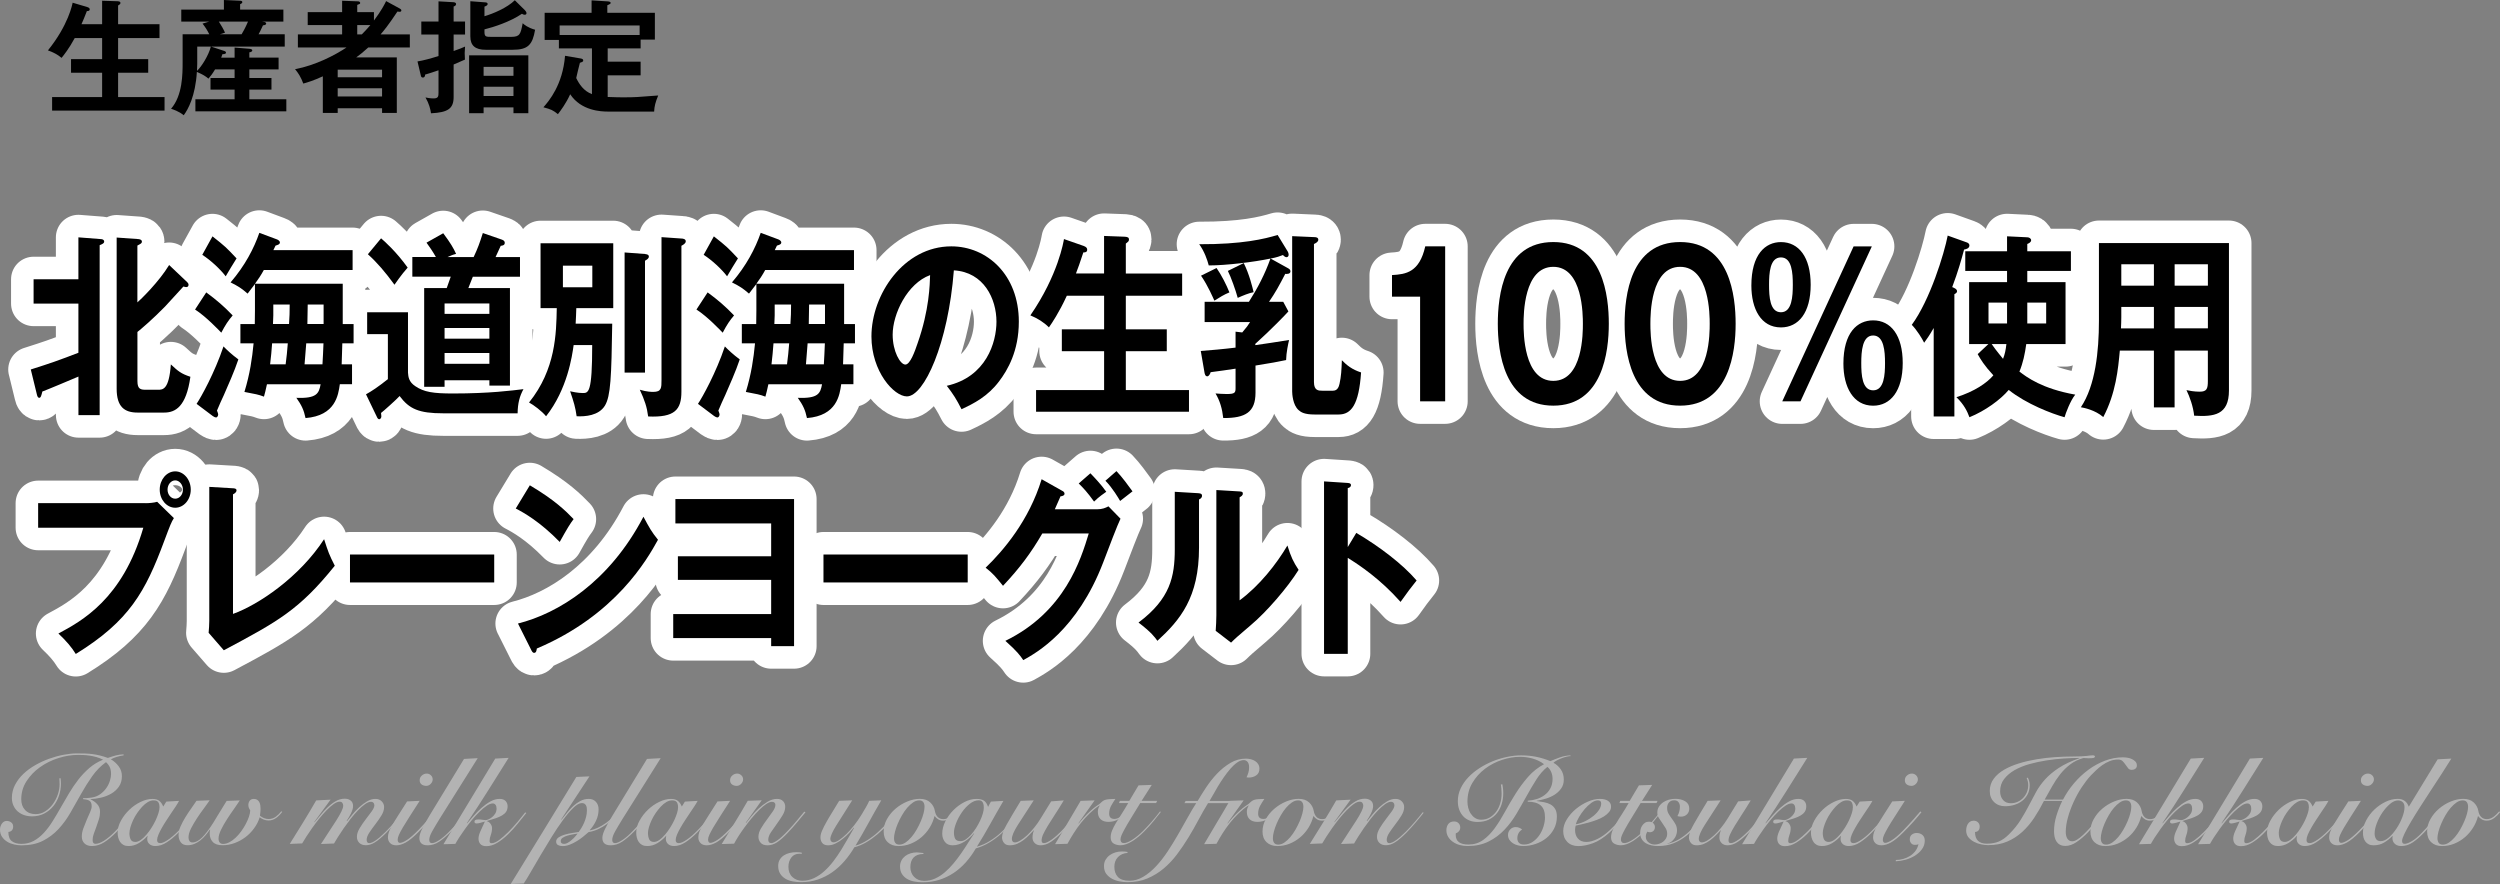 <?xml version="1.0" encoding="UTF-8"?>
<svg id="_レイヤー_2" data-name="レイヤー 2" xmlns="http://www.w3.org/2000/svg" viewBox="0 0 610.31 215.8">
  <rect x="0" y="0" width="610.31" height="215.8" fill="#808080" stroke="none"/>
  <defs>
    <style>
      .cls-1 {
        fill: none;
        stroke: #fff;
        stroke-linecap: round;
        stroke-linejoin: round;
        stroke-width: 11px;
      }

      .cls-2 {
        fill: #b3b3b3;
      }
    </style>
  </defs>
  <g id="_レイヤー_2-2" data-name=" レイヤー 2">
    <g id="main">
      <path d="M24.93,5.91V.18l3.75.12c.54.03.72.15.72.42,0,.15-.06.27-.15.33-.15.09-.24.18-.42.3v4.56h10.11v3.39h-10.11v5.13h7.35v3.33h-7.35v5.94h11.34v3.3H12.72v-3.3h12.21v-5.94h-7.59v-3.33h7.59v-5.13h-6.69c-1.41,2.61-2.7,4.2-3.21,4.83-.99-.84-2.07-1.38-3.33-1.83C16.71,6.12,17.67.99,17.73.66l3.54,1.05c.48.15.63.33.63.57,0,.42-.42.42-.69.42-.6,1.56-.93,2.34-1.32,3.21h5.04Z"/>
      <path d="M57.27,14.07v-2.46l3.63.3c.51.03.69.24.69.39,0,.27-.33.42-.72.48v1.29h7.14v2.88h-7.14v2.1h5.4v2.82h-5.4v2.37h9.03v2.94h-22.2v-2.94h9.57v-2.37h-5.88v-2.82h5.88v-2.1h-4.77c-.72,1.2-1.14,1.68-1.62,2.25-.78-.66-1.23-.93-2.82-1.65-.36,5.94-2.16,9.18-3.21,10.59-1.14-.96-2.64-1.44-3.09-1.59,2.82-3.24,2.82-8.52,2.82-11.34v-6.84h6.51c-.48-.96-.9-1.65-1.65-2.61l1.62-.48h-6.81v-2.94h10.41V0l3.93.18c.24,0,.57.06.57.33,0,.21-.21.39-.54.51v1.32h10.56v2.94h-5.19l.6.09c.18.03.39.21.39.39,0,.33-.54.42-.78.42-.48,1.08-.96,2.01-1.08,2.19h6.39v3h-18l3.09,1.02c.39.12.57.24.57.45,0,.24-.24.39-.87.39-.15.42-.21.6-.3.84,0,0,3.27,0,3.27,0ZM48.15,11.37v4.2c0,.15-.03.96-.06,1.74,1.17-1.11,2.82-3.78,3.39-5.94,0,0-3.33,0-3.33,0ZM53.43,5.28c.57.9,1.2,1.95,1.5,2.7l-1.26.39h5.31c.21-.33.99-1.71,1.56-3.09h-7.11Z"/>
      <path d="M97.62,2.1c.18.09.36.24.36.45,0,.15-.09.33-.42.33-.12,0-.18-.03-.54-.06-2.19,3.3-3.33,4.68-4.11,5.58h7.14v3.18h-10.14c-1.35,1.23-1.89,1.65-2.94,2.43h9.9v13.56h-3.6v-1.14h-10.83v1.14h-3.63v-8.94c-2.28,1.05-3.69,1.47-4.77,1.77-.57-1.56-1.23-2.58-2.01-3.51,4.98-.93,9.81-3.45,12.57-5.31h-11.88v-3.18h10.8v-2.28h-8.4v-3.15h8.4V.18l3.9.15c.21,0,.51.12.51.39,0,.21-.12.27-.72.48v1.77h4.08v2.04c1.83-2.43,2.61-3.99,2.97-4.74l3.36,1.83h0ZM93.27,18.87v-1.86h-10.83v1.86h10.83ZM93.27,23.55v-2.01h-10.83v2.01h10.83ZM88.32,8.4c.54-.54,1.23-1.26,2.1-2.28h-3.21v2.28h1.11Z"/>
      <path d="M107.05.33l3.69.21c.27.03.6.15.6.42,0,.45-.42.57-.6.63v3.66h2.79v3.18h-2.79v4.02c1.32-.45,2.07-.75,2.79-1.08-.03.45-.09,1.23-.09,1.59,0,.48.03,1.23.06,1.59-.54.24-1.26.57-2.76,1.2v7.92c0,2.85-1.38,3.78-5.52,3.99-.15-1.05-.48-2.37-1.35-3.87,1.08.24,1.8.24,1.98.24,1.17,0,1.2-.57,1.2-1.41v-5.46c-1.92.66-2.55.84-3.27,1.05,0,.33-.09.72-.57.72-.33,0-.42-.24-.48-.51l-.81-3.42c1.47-.24,3.24-.72,5.13-1.32v-5.25h-4.2v-3.18h4.2s0-4.92,0-4.92ZM118.06,26.22v1.41h-3.54v-14.13h14.46v14.13h-3.63v-1.41h-7.29ZM128.17,2.52c.18.18.36.45.36.69s-.15.39-.42.39c-.3,0-.57-.15-.69-.24-2.85,1.95-6.93,3.27-9.15,3.81v.63c0,1.2.39,1.2,1.77,1.2h4.74c2.16,0,2.31-.69,2.82-3.33.39.36,1.23,1.08,3.03,1.59-.63,3.69-1.74,4.89-5.46,4.89h-6.6c-2.52,0-3.75-.99-3.75-3.27V.3l3.6.27c.3.03.63.06.63.42,0,.3-.39.48-.78.63v2.34c2.16-.63,5.55-2.07,7.41-3.9,0,0,2.49,2.46,2.49,2.46ZM125.35,18.51v-2.19h-7.29v2.19h7.29ZM125.35,23.43v-2.25h-7.29v2.25h7.29Z"/>
      <path d="M148.44,27.24c-1.68,0-6.57-.18-9.24-4.23-1.02,2.25-2.31,3.96-3,4.86-1.29-1.02-1.59-1.14-3.54-1.68,1.38-1.56,4.71-5.49,5.28-12.57l3.84.66c.39.06.6.21.6.48,0,.3-.21.36-.81.57-.18.57-.78,3.21-.9,3.72.72,1.5,1.83,3.18,3.84,3.93v-11.16h-8.07v-2.07h-3.48V3.12h11.46V.09l3.84.24c.36.03.81.06.81.39,0,.21-.15.27-.81.57v1.83h11.61v6.54h-3.48v2.16h-8.04v3.24h8.04v3.33h-8.04v5.28c1.59.09,3.63.09,3.99.09,2.52,0,3.39-.06,8.34-.45-.69,1.68-.93,2.64-.99,3.93h-11.25ZM156.15,8.55v-2.34h-19.53v2.34h19.53Z"/>
      <path class="cls-2" d="M14.79,189.99c.02.2.04.41.06.63s.03.44.03.66c0,1.02-.16,2.01-.48,2.97s-.79,1.81-1.39,2.56c-.61.75-1.36,1.35-2.23,1.8-.88.45-1.87.68-2.97.68-.68,0-1.31-.1-1.9-.3-.59-.2-1.11-.5-1.56-.88-.45-.39-.8-.87-1.06-1.43s-.39-1.19-.39-1.89c0-1.14.26-2.2.77-3.18.51-.98,1.19-1.88,2.04-2.69s1.83-1.52,2.93-2.15c1.1-.62,2.23-1.14,3.4-1.56s2.35-.74,3.53-.96,2.26-.33,3.24-.33c.7,0,1.36.01,1.98.03.62.02,1.23.07,1.83.15s1.2.19,1.8.34c.6.15,1.24.35,1.92.59.66-.24,1.32-.44,1.98-.62.66-.17,1.28-.25,1.86-.25v.24c-.54.08-1.07.2-1.6.35s-1.03.36-1.51.61c.74.44,1.38,1.01,1.9,1.71.53.7.79,1.5.79,2.4,0,1-.24,1.85-.72,2.55-.48.7-1.1,1.27-1.85,1.71s-1.58.77-2.47.98c-.9.21-1.77.33-2.61.38v.06c.6.26,1.13.64,1.6,1.14.47.5.71,1.13.71,1.89,0,.62-.09,1.24-.29,1.86-.19.62-.39,1.23-.61,1.81-.22.59-.42,1.15-.62,1.69s-.29,1.05-.29,1.53c0,.62.23.93.69.93.58,0,1.27-.25,2.07-.75s1.65-1.2,2.55-2.1c.44-.44.87-.9,1.28-1.38s.8-.94,1.17-1.4c.37-.45.7-.87.99-1.27.29-.4.54-.73.73-.99l.24.21c-.5.7-1.09,1.48-1.77,2.34s-1.4,1.69-2.16,2.49c-1,1.02-1.98,1.84-2.94,2.46-.96.62-1.97.93-3.03.93-.76,0-1.36-.21-1.8-.63-.44-.42-.66-.98-.66-1.68,0-.64.12-1.31.38-2.01s.53-1.39.82-2.07c.3-.68.58-1.31.83-1.89.25-.58.38-1.05.38-1.41,0-.38-.05-.67-.15-.89-.1-.21-.25-.38-.44-.49-.19-.12-.42-.21-.67-.26-.26-.05-.55-.09-.87-.13l.06-.24c.3.02.6.02.9,0s.67-.06,1.11-.12c.84-.12,1.56-.41,2.17-.85.61-.45,1.11-.96,1.5-1.53s.67-1.16.85-1.77.27-1.13.27-1.57c0-.64-.09-1.18-.27-1.62s-.5-.88-.96-1.32c-1.3.94-2.43,2.1-3.39,3.46-.96,1.37-1.87,2.81-2.71,4.32-.85,1.51-1.7,3.01-2.55,4.5-.85,1.49-1.83,2.83-2.92,4.02-1.1,1.19-2.38,2.16-3.83,2.9s-3.21,1.11-5.26,1.11c-.56,0-1.15-.07-1.77-.21s-1.18-.36-1.69-.67c-.51-.31-.93-.71-1.26-1.2-.33-.49-.5-1.07-.5-1.75,0-.56.16-1.05.46-1.48.31-.43.71-.65,1.19-.65.4,0,.76.12,1.08.36.32.24.48.57.48.99s-.1.72-.3.94c-.2.23-.49.37-.87.4,0,1.06.28,1.81.85,2.25s1.34.66,2.33.66c1.12,0,2.12-.24,3-.72s1.7-1.12,2.46-1.94,1.47-1.74,2.13-2.81c.66-1.06,1.32-2.17,1.98-3.33.66-1.16,1.34-2.33,2.04-3.51s1.46-2.3,2.28-3.36c.82-1.06,1.73-2.01,2.71-2.86.99-.85,2.1-1.52,3.34-2.02-.5-.26-1.04-.47-1.6-.63-.57-.16-1.13-.28-1.68-.36-.55-.08-1.07-.13-1.56-.15s-.92-.03-1.27-.03c-1.56,0-3.16.26-4.8.78s-3.13,1.26-4.47,2.21c-1.34.95-2.44,2.09-3.3,3.42-.86,1.33-1.29,2.81-1.29,4.42,0,1.08.31,1.96.93,2.62.62.67,1.48,1.01,2.58,1.01.86,0,1.65-.23,2.35-.69.71-.46,1.33-1.04,1.85-1.76.52-.71.92-1.49,1.21-2.34s.44-1.67.44-2.48c0-.18,0-.4-.02-.66,0-.26-.03-.53-.04-.81l.33-.03h-.03Z"/>
      <path class="cls-2" d="M40.59,195.69l3.12-.18c-.18.36-.44.79-.78,1.31-.34.51-.71,1.06-1.11,1.65s-.8,1.2-1.21,1.83-.79,1.24-1.12,1.83-.61,1.14-.82,1.65c-.21.51-.32.94-.32,1.3,0,.5.25.75.75.75s1.13-.28,1.95-.84,1.68-1.3,2.58-2.22c.38-.38.77-.79,1.15-1.23.39-.44.77-.88,1.12-1.31.36-.43.69-.83.99-1.2.3-.37.54-.67.72-.92l.21.12c-.52.7-1.12,1.48-1.8,2.33-.68.85-1.5,1.75-2.46,2.71s-1.9,1.75-2.83,2.35c-.93.61-1.86.92-2.78.92-.64,0-1.13-.17-1.49-.5s-.52-.73-.52-1.21c0-.16,0-.31.03-.45.02-.14.05-.25.09-.33h-.06c-.62.7-1.32,1.29-2.1,1.77-.78.48-1.62.72-2.52.72-.48,0-.89-.09-1.23-.27s-.61-.42-.82-.73-.37-.66-.46-1.05c-.1-.39-.15-.79-.15-1.21,0-.98.27-1.96.81-2.94.54-.98,1.22-1.86,2.04-2.65.82-.79,1.74-1.43,2.75-1.92,1.01-.49,1.97-.73,2.89-.73.7,0,1.25.15,1.65.45.4.3.73.77.99,1.41l.75-1.2h-.01ZM31.59,203.37c0,.58.09,1.09.29,1.52.19.43.59.65,1.21.65.42-.02.86-.19,1.32-.52s.91-.75,1.33-1.25c.43-.5.84-1.05,1.23-1.67.39-.61.73-1.22,1.02-1.84s.52-1.21.69-1.76c.17-.55.26-1.01.26-1.4,0-.54-.1-.96-.3-1.26-.2-.3-.59-.45-1.17-.45-.46,0-.92.14-1.39.42s-.92.65-1.35,1.11-.84.98-1.23,1.54-.72,1.15-1,1.75-.5,1.18-.66,1.73c-.16.55-.24,1.03-.24,1.42h-.01Z"/>
      <path class="cls-2" d="M51.18,195.39c-.36.54-.83,1.2-1.41,1.97-.58.77-1.15,1.57-1.7,2.42-.55.84-1.03,1.67-1.44,2.47-.41.81-.61,1.54-.61,2.18,0,.34.07.63.22.87s.4.36.76.36c.74,0,1.52-.41,2.34-1.21.82-.81,1.74-2.03,2.76-3.65.34-.56.67-1.11,1-1.65s.63-1.04.92-1.5c.28-.46.53-.87.76-1.24s.42-.67.55-.89l3.21-.12c-.34.54-.8,1.22-1.38,2.03s-1.16,1.65-1.72,2.53c-.57.88-1.06,1.74-1.47,2.58s-.62,1.57-.62,2.19c0,.38.09.69.27.93s.46.36.84.36c.52,0,1.04-.14,1.56-.42s1.02-.65,1.5-1.1.93-.96,1.35-1.54c.42-.58.79-1.17,1.11-1.77.32-.6.58-1.19.78-1.77.2-.58.31-1.1.33-1.56-.12-.18-.23-.38-.32-.6s-.14-.47-.14-.75c0-.4.11-.75.33-1.04s.56-.44,1.02-.44c.34,0,.62.08.83.23s.38.34.5.57.2.49.24.78.06.58.06.85c0,.22-.02.48-.04.79-.03.31-.07.6-.11.88.66.54,1.36.81,2.1.81.68,0,1.27-.19,1.78-.57s.96-.82,1.34-1.32l.21.15c-.4.56-.88,1.05-1.45,1.47s-1.2.63-1.88.63c-.44,0-.84-.08-1.2-.23s-.68-.33-.96-.56c-.3.96-.75,1.86-1.37,2.7-.61.84-1.32,1.56-2.13,2.17-.81.61-1.7,1.09-2.65,1.44-.96.35-1.94.52-2.94.52-1.08,0-1.87-.27-2.37-.81s-.75-1.23-.75-2.07c0-.18,0-.35.03-.51.02-.16.05-.29.09-.39l-.06-.06c-.32.48-.68.95-1.07,1.41s-.81.87-1.26,1.23c-.45.36-.93.65-1.46.87-.52.22-1.08.33-1.68.33-.76,0-1.31-.25-1.66-.73-.35-.49-.53-1.08-.53-1.79,0-.64.16-1.33.49-2.08s.72-1.5,1.19-2.25c.46-.75.94-1.47,1.44-2.17s.92-1.31,1.26-1.83l3.18-.12.03.02Z"/>
      <path class="cls-2" d="M84.69,200.49c.38-.48.83-1.04,1.35-1.67s1.08-1.22,1.69-1.78,1.25-1.04,1.92-1.43,1.34-.58,2-.58,1.15.2,1.54.6.58.86.58,1.38c0,.68-.22,1.38-.66,2.08-.44.71-.93,1.42-1.47,2.12-.54.7-1.03,1.38-1.47,2.04s-.66,1.26-.66,1.8c0,.22.05.4.15.56.1.15.26.22.48.22.82,0,2.16-.93,4.02-2.79.76-.76,1.5-1.56,2.23-2.42.73-.85,1.37-1.62,1.91-2.33l.24.12c-.24.3-.51.64-.83,1.02s-.64.79-1,1.21c-.36.43-.75.88-1.16,1.33-.41.46-.82.9-1.24,1.32-.56.56-1.07,1.03-1.53,1.42s-.89.71-1.27.94c-.39.24-.76.42-1.11.52-.35.11-.7.17-1.06.17-.7,0-1.24-.19-1.63-.58-.39-.39-.58-.88-.58-1.48,0-.64.22-1.33.66-2.07.44-.74.93-1.46,1.47-2.16s1.03-1.35,1.47-1.96.66-1.1.66-1.49c0-.28-.08-.49-.24-.65-.16-.15-.35-.22-.57-.22-.42,0-.91.19-1.46.58-.55.39-1.12.9-1.72,1.51-.6.62-1.2,1.31-1.79,2.07-.59.76-1.15,1.52-1.68,2.28s-1,1.47-1.41,2.13-.74,1.2-.98,1.62l-3.18.12c.68-1.08,1.35-2.1,2-3.08.65-.97,1.23-1.86,1.74-2.67.51-.81.92-1.52,1.23-2.15.31-.62.46-1.11.46-1.47,0-.24-.07-.46-.21-.66s-.36-.3-.66-.3c-.42,0-.91.19-1.46.58-.55.39-1.12.9-1.72,1.51-.6.62-1.21,1.31-1.82,2.07s-1.18,1.52-1.72,2.28-1.02,1.47-1.44,2.13c-.42.66-.75,1.2-.99,1.62l-3.03.12c1.1-1.76,2.19-3.51,3.27-5.27,1.08-1.75,2.14-3.53,3.18-5.35l3.51-.18-3.99,5.46.06.06c.42-.48.9-1.05,1.43-1.71s1.1-1.29,1.72-1.89,1.29-1.11,2-1.53,1.46-.63,2.26-.63c.56,0,1.04.15,1.43.45.39.3.58.75.58,1.35,0,.28-.05.58-.15.9s-.23.63-.38.94c-.15.31-.32.62-.51.93s-.36.58-.52.82l.06.06v.06Z"/>
      <path class="cls-2" d="M102.45,195.51c-.94,1.48-1.75,2.75-2.43,3.79-.68,1.05-1.23,1.95-1.67,2.69-.43.74-.75,1.35-.96,1.81-.21.47-.31.85-.31,1.16,0,.24.04.44.13.58s.22.23.4.23c.4,0,.96-.23,1.7-.69.73-.46,1.64-1.25,2.75-2.37.44-.46.87-.92,1.29-1.37.42-.45.81-.88,1.19-1.3.37-.42.7-.8.99-1.14.29-.34.52-.61.7-.81l.27.18c-.24.32-.54.69-.88,1.09-.35.41-.73.84-1.12,1.29-.4.45-.81.9-1.23,1.33-.42.44-.83.86-1.23,1.26-1.16,1.16-2.15,1.97-2.98,2.43s-1.6.69-2.29.69-1.17-.18-1.53-.54c-.36-.36-.54-.83-.54-1.41,0-.4.08-.81.22-1.25.15-.43.41-.96.77-1.6.36-.64.84-1.44,1.44-2.38s1.35-2.12,2.25-3.53l3.09-.15h-.02ZM104.19,188.85c.38,0,.71.14,1.01.42.29.28.43.61.43.99,0,.4-.16.77-.48,1.1-.32.33-.68.49-1.08.49-.44,0-.82-.11-1.14-.34s-.48-.57-.48-1.04.18-.84.53-1.15.75-.47,1.21-.47Z"/>
      <path class="cls-2" d="M116.61,185.1l-9.27,14.76c-.78,1.26-1.4,2.31-1.86,3.13-.46.83-.69,1.51-.69,2.03s.22.81.66.81.99-.23,1.71-.69,1.49-1.1,2.31-1.92c.76-.76,1.51-1.57,2.25-2.43s1.46-1.75,2.16-2.67l.27.09c-.24.32-.51.68-.83,1.08s-.63.81-.97,1.21c-.34.41-.69.82-1.04,1.23s-.7.79-1.04,1.12c-1.16,1.18-2.19,2.06-3.08,2.64-.89.58-1.82.87-2.77.87-1.36,0-2.04-.6-2.04-1.8,0-.56.21-1.26.62-2.12.41-.85,1.04-1.99,1.91-3.43l8.37-13.74,3.33-.18h0Z"/>
      <path class="cls-2" d="M120.87,185.19l3.3-.18c-1.7,2.7-3.38,5.38-5.04,8.02-1.66,2.65-3.38,5.29-5.16,7.91l.06.06c.46-.54.99-1.15,1.59-1.83s1.24-1.33,1.93-1.95c.69-.62,1.41-1.14,2.16-1.56s1.51-.63,2.29-.63c.62,0,1.09.17,1.42.51s.5.77.5,1.29-.12.96-.34,1.31c-.23.35-.57.66-1.01.92s-.97.5-1.6.71-1.33.43-2.11.65v.06c.34.06.63.27.88.61.25.35.38.71.38,1.06,0,.58-.1,1.14-.3,1.67-.2.53-.3,1.03-.3,1.49,0,.36.16.54.48.54.52,0,1.14-.26,1.86-.79s1.46-1.18,2.23-1.95,1.52-1.59,2.25-2.46,1.35-1.65,1.88-2.33l.27.15c-.62.78-1.31,1.64-2.07,2.58-.76.94-1.56,1.82-2.4,2.64-.84.82-1.71,1.5-2.61,2.05s-1.8.83-2.7.83c-.64,0-1.12-.18-1.43-.52-.31-.35-.46-.79-.46-1.33,0-.48.14-1.05.44-1.73.29-.67.66-1.48,1.12-2.44-.34.1-.7.21-1.08.31-.38.11-.69.17-.93.17-.36,0-.54-.15-.54-.45,0-.16.07-.29.21-.39s.41-.15.81-.15c.28,0,.6.03.96.09s.61.09.75.09.36-.06.66-.18.6-.3.9-.54c.3-.24.56-.53.78-.88s.33-.77.33-1.25c0-.36-.08-.65-.25-.89-.17-.23-.4-.34-.67-.34-.44,0-.94.19-1.48.56-.55.37-1.13.85-1.74,1.44s-1.22,1.26-1.83,1.99c-.61.74-1.18,1.48-1.71,2.21-.53.73-1,1.42-1.42,2.07s-.74,1.19-.96,1.6l-2.91.09,12.63-20.88-.02-.03Z"/>
      <path class="cls-2" d="M143.91,189.51l-6.93,10.56.06.06c.42-.5.86-1.05,1.33-1.65s.98-1.16,1.53-1.67,1.14-.93,1.77-1.27,1.32-.51,2.06-.51,1.3.24,1.74.71.66,1.08.66,1.84c0,.98-.21,1.91-.63,2.79s-.93,1.64-1.53,2.28l.06.06c.68-.14,1.35-.36,2-.68.65-.31,1.27-.68,1.88-1.11.6-.43,1.16-.9,1.68-1.41.52-.51.99-1.02,1.41-1.54l.21.21c-.38.48-.83.98-1.35,1.5s-1.09,1.02-1.72,1.49-1.32.88-2.07,1.23-1.54.6-2.38.73c-.4.36-.85.74-1.35,1.14s-1.03.77-1.59,1.11-1.13.62-1.71.84-1.15.33-1.71.33c-.42,0-.79-.09-1.1-.25-.31-.17-.46-.45-.46-.85s.21-.77.62-1.04c.41-.27.9-.49,1.48-.66s1.19-.3,1.82-.4,1.16-.18,1.58-.24c.18-.24.38-.54.62-.91.23-.37.45-.79.66-1.25s.38-.96.52-1.49.21-1.07.21-1.63c0-.22-.02-.44-.04-.65-.03-.21-.09-.4-.18-.57s-.22-.3-.38-.41c-.16-.1-.37-.15-.63-.15-.6,0-1.3.39-2.1,1.17s-1.65,1.79-2.55,3.02c-.9,1.23-1.82,2.6-2.75,4.11-.93,1.51-1.82,2.99-2.69,4.44-.86,1.45-1.64,2.79-2.35,4.02s-1.29,2.19-1.75,2.87l-3.18.12c2.68-4.32,5.35-8.67,8.02-13.05s5.33-8.74,8-13.08l3.24-.15h-.03ZM136.89,205.35c0,.44.28.66.84.66.28,0,.57-.09.88-.27s.62-.39.91-.65c.3-.25.58-.52.84-.81s.48-.55.66-.79c-.26.04-.62.1-1.09.18s-.93.19-1.38.31c-.45.13-.84.31-1.17.52-.33.22-.49.5-.49.84h0Z"/>
      <path class="cls-2" d="M161.28,185.1l-9.27,14.76c-.78,1.26-1.4,2.31-1.86,3.13-.46.83-.69,1.51-.69,2.03s.22.81.66.81.99-.23,1.71-.69,1.49-1.1,2.31-1.92c.76-.76,1.51-1.57,2.25-2.43s1.46-1.75,2.16-2.67l.27.09c-.24.32-.52.68-.83,1.08s-.63.81-.97,1.21c-.34.41-.69.82-1.04,1.23-.35.41-.7.79-1.04,1.12-1.16,1.18-2.19,2.06-3.07,2.64-.89.58-1.82.87-2.78.87-1.36,0-2.04-.6-2.04-1.8,0-.56.21-1.26.62-2.12.41-.85,1.04-1.99,1.91-3.43l8.37-13.74,3.33-.18h0Z"/>
      <path class="cls-2" d="M167.19,195.69l3.12-.18c-.18.36-.44.79-.78,1.31-.34.51-.71,1.06-1.11,1.65s-.81,1.2-1.21,1.83c-.41.63-.79,1.24-1.12,1.83-.34.59-.61,1.14-.83,1.65-.21.51-.31.94-.31,1.3,0,.5.25.75.75.75s1.13-.28,1.95-.84c.82-.56,1.68-1.3,2.58-2.22.38-.38.77-.79,1.16-1.23s.76-.88,1.12-1.31.69-.83.99-1.2c.3-.37.54-.67.72-.92l.21.12c-.52.7-1.12,1.48-1.8,2.33s-1.5,1.75-2.46,2.71-1.91,1.75-2.83,2.35-1.86.92-2.78.92c-.64,0-1.13-.17-1.48-.5-.35-.33-.53-.73-.53-1.21,0-.16,0-.31.03-.45.02-.14.05-.25.09-.33h-.06c-.62.7-1.32,1.29-2.1,1.77-.78.48-1.62.72-2.52.72-.48,0-.89-.09-1.23-.27s-.61-.42-.83-.73c-.21-.31-.37-.66-.46-1.05-.1-.39-.15-.79-.15-1.21,0-.98.27-1.96.81-2.94s1.22-1.86,2.04-2.65c.82-.79,1.74-1.43,2.75-1.92,1.01-.49,1.97-.73,2.89-.73.7,0,1.25.15,1.65.45.4.3.73.77.99,1.41l.75-1.2h0ZM158.19,203.37c0,.58.09,1.09.29,1.52.19.43.59.65,1.21.65.42-.02.86-.19,1.32-.52s.9-.75,1.33-1.25c.43-.5.84-1.05,1.23-1.67.39-.61.73-1.22,1.02-1.84.29-.62.52-1.21.69-1.76.17-.55.25-1.01.25-1.4,0-.54-.1-.96-.3-1.26s-.59-.45-1.17-.45c-.46,0-.92.14-1.4.42-.47.28-.92.65-1.35,1.11-.43.46-.84.98-1.23,1.54-.39.57-.72,1.15-1,1.75s-.5,1.18-.66,1.73c-.16.55-.24,1.03-.24,1.42h0Z"/>
      <path class="cls-2" d="M178.23,195.51c-.94,1.48-1.75,2.75-2.43,3.79-.68,1.05-1.23,1.95-1.67,2.69-.43.74-.75,1.35-.96,1.81-.21.47-.31.85-.31,1.16,0,.24.04.44.13.58s.22.23.4.23c.4,0,.96-.23,1.7-.69.73-.46,1.64-1.25,2.75-2.37.44-.46.87-.92,1.29-1.37.42-.45.81-.88,1.19-1.3.37-.42.7-.8.99-1.14.29-.34.52-.61.7-.81l.27.18c-.24.32-.54.69-.88,1.09-.35.41-.73.84-1.12,1.29-.4.45-.81.9-1.23,1.33-.42.44-.83.86-1.23,1.26-1.16,1.16-2.15,1.97-2.98,2.43s-1.6.69-2.29.69-1.17-.18-1.53-.54c-.36-.36-.54-.83-.54-1.41,0-.4.08-.81.22-1.25.15-.43.41-.96.77-1.6s.84-1.44,1.44-2.38,1.35-2.12,2.25-3.53l3.09-.15h-.02ZM179.97,188.85c.38,0,.71.14,1.01.42.29.28.43.61.43.99,0,.4-.16.77-.48,1.1-.32.33-.68.49-1.08.49-.44,0-.82-.11-1.14-.34s-.48-.57-.48-1.04.18-.84.53-1.15.75-.47,1.21-.47Z"/>
      <path class="cls-2" d="M182.13,200.91c.28-.36.68-.87,1.21-1.53.53-.66,1.13-1.31,1.81-1.95s1.41-1.2,2.19-1.68,1.56-.72,2.34-.72c.66,0,1.16.19,1.5.56s.51.82.51,1.36c0,.68-.22,1.38-.65,2.08-.43.71-.91,1.42-1.42,2.13-.52.71-1,1.39-1.43,2.04s-.64,1.26-.64,1.82c0,.24.06.43.18.58s.32.22.6.22.75-.21,1.4-.64,1.52-1.23,2.62-2.39c.86-.92,1.65-1.81,2.37-2.69s1.26-1.52,1.62-1.96l.3.15c-.52.62-1.16,1.39-1.92,2.31s-1.57,1.83-2.43,2.73c-1.04,1.1-1.93,1.88-2.66,2.34-.73.46-1.49.69-2.26.69s-1.32-.21-1.68-.63c-.36-.42-.54-.9-.54-1.44,0-.68.21-1.38.65-2.1.43-.72.9-1.42,1.42-2.11.52-.69.99-1.35,1.42-1.97s.65-1.16.65-1.62c0-.22-.07-.4-.21-.54s-.35-.21-.63-.21c-.4,0-.87.19-1.41.55-.54.37-1.11.85-1.71,1.44s-1.21,1.26-1.83,2.01-1.21,1.5-1.75,2.25c-.55.75-1.05,1.48-1.49,2.17-.44.7-.79,1.3-1.05,1.8l-3.03.09c1.06-1.76,2.13-3.5,3.19-5.23,1.07-1.73,2.12-3.5,3.17-5.33l3.42-.12-3.9,5.46.06.06v.02Z"/>
      <path class="cls-2" d="M195.72,208.44c-.1-.02-.28-.03-.54-.03-.86,0-1.53.31-2,.93s-.71,1.38-.71,2.28c0,1.06.33,1.89.98,2.49s1.46.9,2.41.9c1.02,0,1.98-.22,2.88-.65.9-.43,1.74-1,2.52-1.71s1.52-1.52,2.21-2.43,1.33-1.84,1.92-2.8,1.14-1.9,1.67-2.82c.52-.92,1-1.75,1.44-2.49l-.06-.06c-.3.36-.67.79-1.12,1.27-.45.49-.96.96-1.51,1.41s-1.15.84-1.77,1.15c-.62.32-1.25.48-1.89.48s-1.13-.19-1.42-.57-.44-.83-.44-1.35.14-1.07.42-1.71c.28-.64.63-1.34,1.07-2.11.43-.77.92-1.58,1.46-2.45.54-.86,1.08-1.75,1.62-2.67l3.18-.12c-1.68,2.62-2.99,4.69-3.93,6.21-.94,1.52-1.41,2.6-1.41,3.24,0,.24.08.44.22.58.15.15.33.23.55.23.36,0,.82-.18,1.38-.56.56-.37,1.15-.86,1.79-1.48.63-.62,1.26-1.33,1.9-2.15s1.22-1.65,1.74-2.5c.44-.72.83-1.38,1.17-1.98s.59-1.09.75-1.47l2.94-.12c-1.08,1.86-2.13,3.72-3.14,5.56-1.01,1.85-2.06,3.69-3.16,5.51.96-.28,1.91-.71,2.85-1.31.94-.59,1.85-1.27,2.71-2.06.87-.78,1.68-1.61,2.43-2.49s1.43-1.74,2.03-2.58l.24.21c-.68.98-1.43,1.94-2.25,2.87s-1.69,1.78-2.6,2.55-1.84,1.44-2.8,2-1.92.96-2.88,1.2c-.72,1.22-1.53,2.35-2.43,3.39s-1.89,1.94-2.97,2.7-2.25,1.35-3.51,1.78-2.61.65-4.05.65c-.72,0-1.42-.06-2.1-.19-.68-.13-1.28-.35-1.8-.66s-.94-.72-1.26-1.23c-.32-.51-.48-1.14-.48-1.88,0-.6.13-1.11.38-1.53s.58-.77.99-1.04c.41-.27.88-.47,1.41-.6s1.08-.19,1.63-.19c.24,0,.49,0,.74.03.25.02.46.05.62.09v.27h-.02Z"/>
      <path class="cls-2" d="M233.51,198.3c-.4.52-.88.99-1.43,1.41-.55.42-1.15.63-1.81.63-.46,0-.86-.1-1.2-.3-.34-.2-.65-.48-.93-.84-.24,1-.64,1.95-1.18,2.83-.55.89-1.21,1.67-2,2.34-.78.67-1.65,1.2-2.61,1.59s-1.96.58-3,.58c-1.1,0-1.98-.31-2.64-.94s-.99-1.5-.99-2.6.27-2.07.81-3.04,1.24-1.82,2.1-2.55c.86-.73,1.81-1.31,2.85-1.74,1.04-.43,2.06-.65,3.06-.65,1.08,0,1.93.29,2.55.87.62.58,1,1.28,1.14,2.1.1.6.33,1.08.67,1.44.35.36.8.54,1.37.54s1.05-.16,1.53-.48.99-.8,1.53-1.44l.18.24h0ZM219.56,206.19c.5,0,1-.17,1.5-.51s.98-.78,1.44-1.32.88-1.15,1.27-1.83.73-1.36,1.02-2.04c.29-.68.51-1.33.67-1.95.16-.62.24-1.14.24-1.56,0-.5-.1-.89-.31-1.17s-.54-.42-1-.42c-.5,0-1,.17-1.5.51s-.98.78-1.44,1.32-.88,1.15-1.27,1.83-.73,1.36-1.02,2.04c-.29.68-.51,1.33-.67,1.95s-.24,1.14-.24,1.56c0,.5.1.89.31,1.17s.54.42,1,.42Z"/>
      <path class="cls-2" d="M225.41,208.47c-1.06.02-1.85.31-2.38.87s-.79,1.34-.79,2.34c0,.48.08.92.24,1.33.16.41.39.77.68,1.06.29.3.64.54,1.05.71.41.17.88.26,1.4.26.94,0,1.83-.19,2.67-.57s1.63-.89,2.38-1.53c.75-.64,1.46-1.37,2.13-2.18s1.3-1.64,1.89-2.49c.59-.85,1.14-1.7,1.67-2.54s1.01-1.59,1.47-2.25l-.06-.06c-.32.38-.67.75-1.07,1.1-.39.35-.8.66-1.23.93s-.89.49-1.38.66-1.01.25-1.54.25c-.82,0-1.45-.28-1.88-.85-.43-.57-.64-1.23-.64-1.99,0-.98.25-1.98.75-2.99.5-1.01,1.15-1.92,1.95-2.73s1.7-1.47,2.7-1.99,1.99-.78,2.97-.78c.76,0,1.36.14,1.8.42s.78.79,1.02,1.53l.69-1.29,3.06-.18c-1.08,1.84-2.14,3.7-3.18,5.58-1.04,1.88-2.14,3.75-3.3,5.61,1.12-.32,2.17-.78,3.13-1.38.97-.6,1.88-1.28,2.73-2.06.85-.77,1.65-1.6,2.4-2.49.75-.89,1.46-1.79,2.14-2.69l.18.09c-.66.96-1.38,1.91-2.17,2.83-.79.93-1.64,1.8-2.54,2.6-.9.8-1.86,1.5-2.88,2.11s-2.1,1.08-3.24,1.4c-.72,1.24-1.54,2.37-2.44,3.39-.91,1.02-1.91,1.89-2.99,2.61-1.08.72-2.25,1.28-3.51,1.68s-2.61.6-4.05.6c-.74,0-1.44-.07-2.1-.2s-1.24-.35-1.75-.66-.92-.71-1.22-1.2c-.3-.49-.45-1.09-.45-1.81,0-.54.12-1.02.35-1.46s.54-.79.91-1.08c.38-.29.82-.51,1.31-.66.49-.15.99-.23,1.49-.23.18,0,.45.02.81.06s.64.07.84.09v.21l-.02.02ZM232.88,203.28c0,.58.1,1.07.3,1.47s.64.6,1.32.6c.42,0,.85-.15,1.29-.45.44-.3.87-.69,1.29-1.16s.82-1,1.2-1.6c.38-.6.71-1.2.99-1.8.28-.6.5-1.17.66-1.73.16-.55.24-1.01.24-1.4,0-.22-.02-.44-.04-.65-.03-.21-.09-.4-.17-.58s-.2-.32-.36-.44c-.16-.11-.38-.17-.66-.17-.74,0-1.47.29-2.19.85-.72.57-1.37,1.27-1.94,2.1-.57.83-1.04,1.7-1.39,2.6-.36.9-.54,1.68-.54,2.34v.02Z"/>
      <path class="cls-2" d="M259.7,195.39c-.78,1.3-1.51,2.46-2.18,3.48s-1.24,1.93-1.72,2.72c-.48.79-.85,1.48-1.12,2.05-.27.58-.4,1.09-.4,1.53s.19.66.57.66c.24,0,.53-.08.87-.25s.7-.39,1.08-.66.77-.59,1.17-.95.78-.72,1.14-1.08c.44-.46.87-.92,1.3-1.4.43-.47.83-.92,1.2-1.36.37-.44.71-.84,1.01-1.21.3-.37.55-.69.75-.95l.24.18c-.48.64-1.09,1.41-1.83,2.29-.74.89-1.53,1.77-2.37,2.62-1.02,1.04-1.96,1.85-2.82,2.43-.86.58-1.71.87-2.55.87-.6,0-1.08-.18-1.44-.54-.36-.36-.54-.81-.54-1.35,0-.38.04-.72.11-1.02s.15-.53.25-.69l-.06-.06c-.36.38-.75.79-1.17,1.21-.42.43-.87.83-1.35,1.19s-1,.66-1.54.9c-.55.24-1.15.36-1.79.36s-1.09-.19-1.41-.58c-.32-.39-.48-.84-.48-1.36,0-.76.41-1.86,1.23-3.3.82-1.44,1.93-3.31,3.33-5.61l3.18-.12c-1.58,2.42-2.87,4.41-3.86,5.96s-1.48,2.71-1.48,3.47c0,.24.06.44.19.6s.3.24.52.24c.38,0,.84-.16,1.37-.48s1.08-.75,1.67-1.29c.58-.54,1.15-1.16,1.72-1.86s1.08-1.43,1.54-2.19l2.58-4.2,3.09-.24h0Z"/>
      <path class="cls-2" d="M257.57,206.07c1.02-1.76,2.06-3.51,3.11-5.25s2.09-3.51,3.13-5.31l3.42-.12-3.96,5.58.06.06c.76-.94,1.44-1.69,2.03-2.27.59-.57,1.11-1.03,1.54-1.4.44-.36.81-.63,1.11-.82s.52-.35.66-.5c.22-.22.42-.39.61-.52.19-.13.42-.23.68-.3.26-.07.57-.11.95-.13.37-.02.83-.04,1.39-.06-.38.54-.73,1.11-1.05,1.69-.32.59-.48,1.23-.48,1.91,0,.86.43,1.29,1.29,1.29.28,0,.55-.06.83-.18s.52-.27.76-.45c.24-.18.47-.38.69-.59s.42-.4.6-.58l.12.15c-.56.7-1.22,1.27-1.98,1.71s-1.59.66-2.49.66c-.8,0-1.43-.21-1.89-.63-.46-.42-.69-1.04-.69-1.86,0-.52.15-1.01.45-1.47l-.06-.06c-.84.56-1.64,1.21-2.4,1.95-.76.74-1.47,1.52-2.12,2.34s-1.25,1.67-1.8,2.54-1.04,1.72-1.49,2.54l-3.03.09h0Z"/>
      <path class="cls-2" d="M273.17,196.05l.21-.54h2.31l2.25-3.78,3.24-.12-2.49,3.9h3.81l-.27.54h-3.87c-.9,1.48-1.66,2.73-2.28,3.73-.62,1.01-1.12,1.85-1.48,2.52-.37.67-.64,1.21-.81,1.6-.17.4-.25.75-.25,1.05,0,.26.07.47.21.63.14.16.34.24.6.24.5,0,1.16-.25,1.98-.76s1.7-1.22,2.64-2.12c.64-.64,1.34-1.39,2.1-2.25s1.47-1.73,2.13-2.61l.18.15c-.46.6-1.04,1.33-1.74,2.19-.7.86-1.47,1.71-2.31,2.55-.46.46-.93.9-1.42,1.3-.49.41-.99.77-1.49,1.08s-.99.56-1.47.73c-.48.18-.95.27-1.41.27-.64,0-1.2-.15-1.68-.43-.48-.29-.72-.8-.72-1.52,0-.52.11-1.05.33-1.6.22-.55.53-1.16.91-1.81.39-.66.85-1.39,1.37-2.19s1.08-1.72,1.68-2.76h-2.26Z"/>
      <path class="cls-2" d="M294.92,196.05c-.78,1.26-1.55,2.62-2.32,4.06-.77,1.45-1.59,2.89-2.46,4.32s-1.8,2.8-2.79,4.12c-.99,1.32-2.09,2.48-3.29,3.49-1.2,1.01-2.53,1.81-3.98,2.42s-3.06.9-4.84.9c-.6,0-1.24-.06-1.92-.19-.68-.13-1.3-.35-1.86-.65s-1.02-.7-1.4-1.2c-.37-.5-.55-1.13-.55-1.89,0-.58.12-1.09.38-1.53s.58-.81.99-1.11.88-.53,1.39-.69c.52-.16,1.05-.24,1.59-.24.28,0,.54.01.77.03.23.02.44.05.62.09v.24c-.96.06-1.73.4-2.33,1.02-.59.62-.88,1.41-.88,2.37,0,1.04.29,1.86.87,2.48.58.61,1.52.92,2.82.92,1.18,0,2.31-.33,3.39-.98,1.08-.65,2.12-1.5,3.11-2.56s1.93-2.27,2.82-3.61c.89-1.35,1.74-2.73,2.55-4.14s1.58-2.78,2.33-4.12c.74-1.34,1.44-2.52,2.1-3.54h-2.88l.3-.54h2.94c.58-1,1.26-2.1,2.06-3.3.79-1.2,1.68-2.32,2.67-3.36.99-1.04,2.07-1.91,3.25-2.61,1.18-.7,2.44-1.05,3.78-1.05.42,0,.83.05,1.22.15s.74.25,1.05.45.56.46.75.76c.19.31.29.68.29,1.1,0,.72-.26,1.26-.78,1.62s-1.13.54-1.83.54c-.16,0-.34-.02-.54-.06.18-.36.33-.74.45-1.14.12-.4.18-.83.18-1.29,0-.58-.12-1.02-.36-1.32-.24-.3-.56-.45-.96-.45-.5,0-1.03.19-1.59.58-.56.39-1.11.9-1.65,1.52s-1.07,1.31-1.6,2.07-1.01,1.51-1.46,2.25c-.44.74-.83,1.43-1.18,2.06s-.64,1.12-.86,1.48h7.74l-.33.54h-7.77Z"/>
      <path class="cls-2" d="M293.96,206.07c1.02-1.76,2.06-3.51,3.1-5.25,1.05-1.74,2.1-3.51,3.13-5.31l3.42-.12-3.96,5.58.06.06c.76-.94,1.43-1.69,2.03-2.27.59-.57,1.1-1.03,1.54-1.4.44-.36.81-.63,1.11-.82s.52-.35.66-.5c.22-.22.42-.39.61-.52.19-.13.42-.23.67-.3.26-.07.58-.11.95-.13.37-.02.83-.04,1.39-.06-.38.54-.73,1.11-1.05,1.69-.32.59-.48,1.23-.48,1.91,0,.86.43,1.29,1.29,1.29.28,0,.56-.06.83-.18s.52-.27.76-.45c.24-.18.47-.38.69-.59s.42-.4.6-.58l.12.15c-.56.7-1.22,1.27-1.98,1.71s-1.59.66-2.49.66c-.8,0-1.43-.21-1.89-.63-.46-.42-.69-1.04-.69-1.86,0-.52.15-1.01.45-1.47l-.06-.06c-.84.56-1.64,1.21-2.4,1.95-.76.74-1.47,1.52-2.12,2.34s-1.25,1.67-1.8,2.54-1.04,1.72-1.48,2.54l-3.03.09h.02Z"/>
      <path class="cls-2" d="M326,198.3c-.4.52-.88.99-1.43,1.41s-1.15.63-1.81.63c-.46,0-.86-.1-1.2-.3-.34-.2-.65-.48-.93-.84-.24,1-.64,1.95-1.18,2.83-.55.89-1.21,1.67-2,2.34-.78.67-1.65,1.2-2.61,1.59s-1.96.58-3,.58c-1.1,0-1.98-.31-2.64-.94s-.99-1.5-.99-2.6.27-2.07.81-3.04,1.24-1.82,2.1-2.55c.86-.73,1.81-1.31,2.85-1.74s2.06-.65,3.06-.65c1.08,0,1.93.29,2.55.87s1,1.28,1.14,2.1c.1.6.33,1.08.67,1.44.35.36.8.54,1.37.54s1.05-.16,1.53-.48.99-.8,1.53-1.44l.18.24h0ZM312.05,206.19c.5,0,1-.17,1.5-.51s.98-.78,1.44-1.32.88-1.15,1.27-1.83c.39-.68.73-1.36,1.02-2.04.29-.68.51-1.33.67-1.95.16-.62.24-1.14.24-1.56,0-.5-.1-.89-.31-1.17s-.54-.42-1-.42c-.5,0-1,.17-1.5.51s-.98.78-1.44,1.32-.88,1.15-1.27,1.83c-.39.68-.73,1.36-1.02,2.04-.29.68-.51,1.33-.67,1.95s-.24,1.14-.24,1.56c0,.5.1.89.31,1.17s.54.42,1,.42Z"/>
      <path class="cls-2" d="M333.71,200.49c.38-.48.83-1.04,1.35-1.67s1.08-1.22,1.69-1.78c.61-.56,1.25-1.04,1.92-1.43s1.34-.58,2-.58,1.15.2,1.54.6.58.86.58,1.38c0,.68-.22,1.38-.66,2.08-.44.71-.93,1.42-1.47,2.12-.54.7-1.03,1.38-1.47,2.04s-.66,1.26-.66,1.8c0,.22.05.4.15.56.1.15.26.22.48.22.82,0,2.16-.93,4.02-2.79.76-.76,1.5-1.56,2.23-2.42.73-.85,1.37-1.62,1.91-2.33l.24.12c-.24.3-.51.64-.83,1.02s-.64.79-1,1.21c-.36.43-.75.88-1.16,1.33-.41.46-.82.9-1.24,1.32-.56.56-1.07,1.03-1.53,1.42s-.89.71-1.27.94c-.39.24-.76.42-1.11.52-.35.11-.7.17-1.06.17-.7,0-1.24-.19-1.63-.58-.39-.39-.58-.88-.58-1.48,0-.64.22-1.33.66-2.07.44-.74.93-1.46,1.47-2.16s1.03-1.35,1.47-1.96.66-1.1.66-1.49c0-.28-.08-.49-.24-.65-.16-.15-.35-.22-.57-.22-.42,0-.91.19-1.46.58-.55.39-1.12.9-1.72,1.51-.6.62-1.2,1.31-1.79,2.07s-1.15,1.52-1.68,2.28-1,1.47-1.41,2.13-.74,1.2-.98,1.62l-3.18.12c.68-1.08,1.35-2.1,2-3.08.65-.97,1.23-1.86,1.74-2.67.51-.81.92-1.52,1.23-2.15.31-.62.46-1.11.46-1.47,0-.24-.07-.46-.21-.66-.14-.2-.36-.3-.66-.3-.42,0-.91.19-1.46.58-.55.39-1.12.9-1.72,1.51-.6.62-1.21,1.31-1.82,2.07-.61.76-1.18,1.52-1.72,2.28s-1.02,1.47-1.44,2.13-.75,1.2-.99,1.62l-3.03.12c1.1-1.76,2.19-3.51,3.27-5.27,1.08-1.75,2.14-3.53,3.18-5.35l3.51-.18-3.99,5.46.06.06c.42-.48.9-1.05,1.43-1.71s1.1-1.29,1.72-1.89,1.29-1.11,2-1.53,1.46-.63,2.26-.63c.56,0,1.04.15,1.43.45.39.3.58.75.58,1.35,0,.28-.05.58-.15.9s-.23.63-.38.94-.32.62-.51.93-.36.58-.52.82l.06.06v.06Z"/>
      <path class="cls-2" d="M366.77,191.49c.04.24.08.56.14.95.05.39.07.79.07,1.21,0,.92-.13,1.81-.39,2.65-.26.85-.66,1.6-1.18,2.25-.53.65-1.19,1.17-1.96,1.54-.78.38-1.69.57-2.73.57-.76,0-1.44-.12-2.04-.38-.6-.25-1.11-.6-1.51-1.05-.41-.45-.73-.98-.95-1.6s-.33-1.3-.33-2.04c0-1.1.23-2.14.69-3.12.46-.98,1.08-1.88,1.86-2.7s1.68-1.56,2.71-2.23,2.12-1.23,3.25-1.7c1.14-.46,2.3-.81,3.5-1.06,1.19-.25,2.33-.38,3.41-.38,1.34,0,2.59.12,3.75.36s2.3.59,3.42,1.05c.78-.34,1.58-.65,2.38-.93.81-.28,1.64-.44,2.51-.48l.06.18c-.28,0-.62.05-1.02.15s-.8.23-1.21.39-.79.33-1.15.52-.63.38-.81.56c.76.44,1.37,1,1.83,1.69s.69,1.48.69,2.39-.21,1.59-.64,2.2c-.43.61-.97,1.12-1.62,1.53s-1.36.73-2.13.96c-.77.23-1.51.4-2.21.52l-.03.06c.62.08,1.22.18,1.81.29s1.12.29,1.59.55c.47.26.84.63,1.12,1.1s.42,1.09.42,1.88c0,1.1-.24,2.1-.71,2.98-.47.89-1.09,1.65-1.88,2.27-.78.62-1.66,1.09-2.64,1.42-.98.33-1.98.5-3,.5-.42,0-.85-.06-1.29-.17-.44-.11-.84-.27-1.19-.5-.35-.22-.64-.5-.87-.84-.23-.34-.35-.74-.35-1.2,0-.52.18-.97.54-1.35.36-.38.8-.57,1.32-.57.6,0,1.13.2,1.59.6-.4.24-.69.54-.88.9s-.29.76-.29,1.2c0,.52.14.91.42,1.17s.68.39,1.2.39c.78,0,1.49-.21,2.13-.65s1.18-.97,1.62-1.62.78-1.36,1.02-2.15c.24-.78.36-1.52.36-2.22,0-1.32-.34-2.29-1.04-2.9s-1.75-.92-3.19-.92l.03-.24c.74-.04,1.47-.17,2.19-.4s1.36-.56,1.93-.99,1.04-.97,1.39-1.62c.36-.65.54-1.42.54-2.32,0-.56-.1-1.1-.3-1.6-.2-.51-.52-.96-.96-1.33-1,.8-1.9,1.83-2.7,3.09-.8,1.26-1.59,2.61-2.38,4.04-.79,1.43-1.62,2.87-2.47,4.32-.86,1.45-1.85,2.76-2.96,3.93s-2.39,2.12-3.86,2.85c-1.46.73-3.18,1.1-5.16,1.1-.64,0-1.26-.09-1.88-.25-.61-.17-1.15-.42-1.63-.75s-.87-.73-1.17-1.22c-.3-.48-.45-1.03-.45-1.65,0-.58.15-1.08.46-1.5s.79-.63,1.42-.63c.46,0,.83.14,1.09.42.27.28.41.63.41,1.05,0,.38-.12.7-.36.96s-.48.41-.72.45c-.02.08-.03.2-.03.36,0,.82.27,1.42.79,1.81.53.39,1.3.58,2.33.58,1.36,0,2.55-.37,3.58-1.11s1.97-1.7,2.84-2.89c.86-1.19,1.69-2.52,2.49-3.99s1.66-2.93,2.57-4.38,1.92-2.82,3.04-4.11c1.12-1.29,2.43-2.33,3.93-3.13-.8-.62-1.72-1.07-2.76-1.37-1.04-.29-2.07-.43-3.09-.43-1.42,0-2.89.25-4.41.75s-2.91,1.23-4.16,2.17c-1.25.95-2.28,2.1-3.08,3.45s-1.2,2.88-1.2,4.57c0,.48.06.98.19,1.5s.33,1,.62,1.43.63.79,1.05,1.06c.42.28.91.42,1.47.42.78,0,1.47-.17,2.08-.52.61-.35,1.13-.82,1.58-1.41.44-.59.77-1.27,1-2.04.23-.77.35-1.56.35-2.38,0-.48-.02-.9-.06-1.25s-.08-.69-.12-1l.33-.03h.04Z"/>
      <path class="cls-2" d="M397.4,198.21c-.62.84-1.29,1.67-2,2.49-.71.82-1.56,1.68-2.53,2.58-1.38,1.24-2.71,2.1-3.98,2.56-1.27.47-2.47.71-3.58.71s-2.04-.34-2.7-1.02-.99-1.56-.99-2.64c0-.96.29-1.91.87-2.85s1.31-1.78,2.19-2.52,1.85-1.34,2.9-1.8,2.04-.69,2.99-.69c.86,0,1.53.17,2.01.5s.72.79.72,1.4c0,.48-.17.92-.5,1.32s-.75.76-1.27,1.08c-.52.32-1.11.6-1.75.84-.65.24-1.29.45-1.94.63-.64.18-1.24.33-1.8.45s-1.02.22-1.38.3c-.1.4-.15.76-.15,1.08,0,.86.24,1.56.72,2.1s1.15.81,2.01.81,1.76-.25,2.78-.75c1.01-.5,2.02-1.23,3.04-2.19.78-.74,1.53-1.52,2.25-2.33s1.35-1.56,1.89-2.26l.21.21h-.01ZM390.89,196.17c0-.28-.08-.48-.22-.6-.15-.12-.35-.18-.59-.18-.5,0-1.04.21-1.62.63s-1.12.94-1.64,1.54c-.51.61-.96,1.25-1.35,1.92s-.65,1.26-.76,1.75c.82-.16,1.6-.42,2.34-.79s1.39-.79,1.96-1.26,1.02-.97,1.37-1.5c.34-.53.51-1.04.51-1.52h0Z"/>
      <path class="cls-2" d="M395.33,196.05l.21-.54h2.31l2.25-3.78,3.24-.12-2.49,3.9h3.81l-.27.54h-3.87c-.9,1.48-1.66,2.73-2.28,3.73-.62,1.01-1.12,1.85-1.48,2.52-.37.67-.64,1.21-.81,1.6-.17.4-.25.75-.25,1.05,0,.26.07.47.21.63.14.16.34.24.6.24.5,0,1.16-.25,1.98-.76s1.7-1.22,2.64-2.12c.64-.64,1.34-1.39,2.1-2.25s1.47-1.73,2.13-2.61l.18.15c-.46.6-1.04,1.33-1.74,2.19-.7.86-1.47,1.71-2.31,2.55-.46.46-.94.9-1.43,1.3-.49.41-.98.77-1.48,1.08s-.99.56-1.47.73c-.48.18-.95.27-1.41.27-.64,0-1.2-.15-1.68-.43-.48-.29-.72-.8-.72-1.52,0-.52.11-1.05.33-1.6.22-.55.53-1.16.92-1.81.39-.66.84-1.39,1.37-2.19.52-.8,1.08-1.72,1.68-2.76h-2.27Z"/>
      <path class="cls-2" d="M407.09,205.98c1.02-.22,1.96-.6,2.84-1.12.87-.53,1.68-1.15,2.44-1.86s1.47-1.48,2.15-2.31c.67-.83,1.32-1.67,1.96-2.51l.24.18c-.8,1.04-1.6,2.06-2.4,3.04-.8.99-1.68,1.87-2.62,2.62-.95.76-1.99,1.37-3.12,1.83s-2.42.69-3.88.69c-.52,0-1.04-.06-1.55-.17-.51-.11-.97-.29-1.38-.54s-.74-.58-.99-.99-.38-.92-.38-1.52c0-.32.04-.64.13-.96.09-.32.22-.61.41-.87.18-.26.41-.47.67-.65.27-.17.58-.25.95-.25.46,0,.81.13,1.06.39s.38.56.38.9c0,.42-.12.74-.36.96s-.52.33-.84.33c-.26,0-.48-.05-.66-.15-.1.18-.19.38-.26.58-.07.21-.1.42-.1.65,0,.56.21,1.02.65,1.38.43.36.93.54,1.51.54.36,0,.72-.06,1.09-.18s.7-.29.99-.52c.29-.23.53-.5.71-.83.18-.32.27-.67.27-1.05,0-.52-.12-.99-.38-1.42s-.53-.84-.82-1.25c-.3-.4-.58-.81-.83-1.22s-.38-.84-.38-1.3c0-.56.13-1.05.39-1.47s.6-.77,1.02-1.06c.42-.29.89-.5,1.41-.65.52-.14,1.05-.21,1.59-.21.96,0,1.77.21,2.42.62.65.41.97,1,.97,1.75,0,.58-.19,1.06-.57,1.42-.38.37-.86.56-1.44.56-.18,0-.35-.02-.5-.04-.15-.03-.27-.06-.38-.1.22-.4.38-.79.47-1.19.09-.39.13-.77.13-1.16s-.12-.75-.34-1.05c-.23-.3-.58-.45-1.04-.45-.56,0-.99.18-1.29.53s-.45.79-.45,1.3c0,.56.12,1.06.38,1.48.25.43.53.85.83,1.25s.58.82.83,1.26.38.96.38,1.56c0,.38-.07.75-.2,1.11s-.3.68-.53.96c-.22.28-.46.52-.73.71-.27.19-.55.31-.86.38v.06h.01Z"/>
      <path class="cls-2" d="M427.4,195.39c-.78,1.3-1.51,2.46-2.18,3.48s-1.24,1.93-1.72,2.72-.86,1.48-1.12,2.05c-.27.58-.41,1.09-.41,1.53s.19.66.57.66c.24,0,.53-.08.87-.25s.7-.39,1.08-.66c.38-.27.77-.59,1.17-.95.4-.36.78-.72,1.14-1.08.44-.46.87-.92,1.31-1.4.43-.47.83-.92,1.2-1.36s.71-.84,1-1.21.55-.69.75-.95l.24.18c-.48.64-1.09,1.41-1.83,2.29-.74.89-1.53,1.77-2.37,2.62-1.02,1.04-1.96,1.85-2.82,2.43-.86.58-1.71.87-2.55.87-.6,0-1.08-.18-1.44-.54s-.54-.81-.54-1.35c0-.38.04-.72.11-1.02.07-.3.15-.53.25-.69l-.06-.06c-.36.38-.75.79-1.17,1.21-.42.43-.87.83-1.35,1.19-.48.36-.99.66-1.54.9-.55.24-1.14.36-1.79.36s-1.09-.19-1.41-.58c-.32-.39-.48-.84-.48-1.36,0-.76.41-1.86,1.23-3.3s1.93-3.31,3.33-5.61l3.18-.12c-1.58,2.42-2.87,4.41-3.85,5.96-.99,1.55-1.49,2.71-1.49,3.47,0,.24.06.44.19.6s.3.24.53.24c.38,0,.83-.16,1.37-.48.53-.32,1.08-.75,1.67-1.29.58-.54,1.16-1.16,1.72-1.86.57-.7,1.08-1.43,1.55-2.19l2.58-4.2,3.09-.24h0Z"/>
      <path class="cls-2" d="M437.9,185.19l3.3-.18c-1.7,2.7-3.38,5.38-5.04,8.02-1.66,2.65-3.38,5.29-5.16,7.91l.06.06c.46-.54.99-1.15,1.59-1.83s1.25-1.33,1.93-1.95c.69-.62,1.41-1.14,2.16-1.56s1.52-.63,2.29-.63c.62,0,1.1.17,1.43.51s.49.77.49,1.29-.12.96-.34,1.31c-.23.35-.57.66-1,.92-.44.26-.97.5-1.61.71-.63.21-1.33.43-2.11.65v.06c.34.06.63.27.88.61.25.35.38.71.38,1.06,0,.58-.1,1.14-.3,1.67-.2.53-.3,1.03-.3,1.49,0,.36.16.54.48.54.52,0,1.14-.26,1.86-.79.72-.53,1.46-1.18,2.24-1.95.77-.77,1.52-1.59,2.25-2.46s1.35-1.65,1.88-2.33l.27.15c-.62.78-1.31,1.64-2.07,2.58-.76.94-1.56,1.82-2.4,2.64s-1.71,1.5-2.61,2.05-1.8.83-2.7.83c-.64,0-1.11-.18-1.42-.52s-.46-.79-.46-1.33c0-.48.14-1.05.44-1.73.29-.67.66-1.48,1.12-2.44-.34.1-.7.21-1.08.31-.38.11-.69.17-.93.17-.36,0-.54-.15-.54-.45,0-.16.07-.29.21-.39.14-.1.41-.15.81-.15.28,0,.6.03.96.09s.61.09.75.09.36-.06.66-.18c.3-.12.6-.3.9-.54.3-.24.56-.53.78-.88s.33-.77.33-1.25c0-.36-.09-.65-.26-.89-.17-.23-.39-.34-.67-.34-.44,0-.94.19-1.49.56s-1.13.85-1.74,1.44-1.22,1.26-1.83,1.99c-.61.74-1.18,1.48-1.71,2.21-.53.73-1,1.42-1.42,2.07s-.74,1.19-.96,1.6l-2.91.09,12.63-20.88-.02-.03Z"/>
      <path class="cls-2" d="M453.98,195.69l3.12-.18c-.18.36-.44.79-.78,1.31-.34.51-.71,1.06-1.11,1.65s-.8,1.2-1.21,1.83-.79,1.24-1.12,1.83-.62,1.14-.83,1.65c-.21.51-.32.94-.32,1.3,0,.5.25.75.75.75s1.13-.28,1.95-.84,1.68-1.3,2.58-2.22c.38-.38.76-.79,1.15-1.23.39-.44.77-.88,1.12-1.31.36-.43.69-.83.99-1.2.3-.37.54-.67.72-.92l.21.12c-.52.7-1.12,1.48-1.8,2.33-.68.85-1.5,1.75-2.46,2.71s-1.91,1.75-2.83,2.35c-.93.61-1.86.92-2.77.92-.64,0-1.14-.17-1.49-.5-.35-.33-.52-.73-.52-1.21,0-.16,0-.31.03-.45.02-.14.05-.25.09-.33h-.06c-.62.7-1.32,1.29-2.1,1.77-.78.48-1.62.72-2.52.72-.48,0-.89-.09-1.23-.27s-.62-.42-.82-.73c-.21-.31-.37-.66-.47-1.05-.1-.39-.15-.79-.15-1.21,0-.98.27-1.96.81-2.94s1.22-1.86,2.04-2.65,1.73-1.43,2.75-1.92c1.01-.49,1.97-.73,2.9-.73.7,0,1.25.15,1.65.45.4.3.73.77.99,1.41l.75-1.2h-.01ZM444.98,203.37c0,.58.1,1.09.29,1.52s.6.65,1.21.65c.42-.02.86-.19,1.32-.52s.91-.75,1.34-1.25.84-1.05,1.23-1.67c.39-.61.73-1.22,1.02-1.84.29-.62.52-1.21.69-1.76.17-.55.25-1.01.25-1.4,0-.54-.1-.96-.3-1.26-.2-.3-.59-.45-1.17-.45-.46,0-.93.14-1.39.42-.47.28-.92.65-1.35,1.11s-.84.98-1.23,1.54c-.39.57-.73,1.15-1.01,1.75s-.5,1.18-.66,1.73c-.16.55-.24,1.03-.24,1.42h0Z"/>
      <path class="cls-2" d="M465.02,195.51c-.94,1.48-1.75,2.75-2.43,3.79-.68,1.05-1.24,1.95-1.67,2.69-.43.74-.75,1.35-.96,1.81-.21.47-.32.85-.32,1.16,0,.24.04.44.14.58.09.15.22.23.41.23.4,0,.96-.23,1.69-.69s1.65-1.25,2.75-2.37c.44-.46.87-.92,1.29-1.37.42-.45.82-.88,1.18-1.3.37-.42.7-.8.99-1.14.29-.34.53-.61.71-.81l.27.18c-.24.32-.54.69-.88,1.09-.35.41-.72.84-1.12,1.29s-.81.9-1.23,1.33c-.42.44-.83.86-1.23,1.26-1.16,1.16-2.16,1.97-2.99,2.43s-1.59.69-2.29.69c-.66,0-1.17-.18-1.53-.54-.36-.36-.54-.83-.54-1.41,0-.4.08-.81.23-1.25.15-.43.4-.96.76-1.6.36-.64.84-1.44,1.44-2.38.6-.95,1.35-2.12,2.25-3.53l3.09-.15h0ZM466.76,188.85c.38,0,.71.14,1,.42s.44.61.44.99c0,.4-.16.77-.48,1.1s-.68.49-1.08.49c-.44,0-.82-.11-1.14-.34s-.48-.57-.48-1.04.17-.84.52-1.15c.35-.31.75-.47,1.21-.47h.01Z"/>
      <path class="cls-2" d="M462.8,209.94c.6,0,1.21-.08,1.81-.25.61-.17,1.17-.42,1.68-.74.51-.33.95-.73,1.31-1.21.36-.48.61-1.03.75-1.67-.14.08-.28.13-.42.15-.1.02-.26.03-.48.03-.38,0-.68-.14-.9-.41s-.33-.58-.33-.92c0-.53.17-.92.51-1.18.34-.26.72-.39,1.14-.39.58,0,1.06.16,1.44.48s.57.78.57,1.38c0,.78-.23,1.48-.68,2.1-.45.62-1.03,1.14-1.72,1.58-.7.43-1.46.76-2.29.99s-1.62.35-2.38.38v-.32Z"/>
      <path class="cls-2" d="M503.63,195.21c.72-1.4,1.61-2.73,2.67-3.98,1.06-1.25,2.22-2.34,3.5-3.29,1.27-.94,2.62-1.68,4.06-2.23,1.44-.55,2.9-.83,4.38-.83.36,0,.74.04,1.15.1.41.07.78.19,1.11.35.33.16.6.37.83.61.22.25.33.56.33.92s-.12.63-.38.81c-.25.18-.54.27-.88.27-.36,0-.65-.13-.87-.39s-.43-.55-.64-.87-.45-.61-.71-.87-.62-.39-1.08-.39c-.74,0-1.44.13-2.08.39-.65.26-1.25.58-1.8.98-.55.39-1.06.81-1.53,1.26s-.9.88-1.28,1.27c-.74.8-1.48,1.76-2.22,2.88s-1.39,2.31-1.96,3.55c-.57,1.25-1.04,2.51-1.39,3.78-.36,1.27-.54,2.46-.54,3.58,0,.26.02.52.08.79.05.27.13.52.25.73.12.22.28.4.48.54s.45.21.75.21c.38,0,.8-.14,1.26-.44.46-.29.94-.67,1.44-1.14s1-.98,1.51-1.54.99-1.11,1.43-1.67c.44-.55.84-1.05,1.2-1.52.36-.46.64-.82.84-1.08l.27.21c-.5.64-1.12,1.44-1.84,2.39-.73.95-1.53,1.86-2.38,2.74-.86.88-1.75,1.63-2.67,2.25s-1.82.93-2.7.93c-.54,0-.99-.1-1.35-.3-.36-.2-.64-.47-.85-.8s-.36-.71-.45-1.14-.13-.89-.13-1.37c0-1.26.2-2.53.6-3.82s.87-2.48,1.41-3.56h-4.47c-.72,1.44-1.51,2.81-2.37,4.11s-1.83,2.45-2.91,3.44c-1.08.99-2.3,1.78-3.67,2.37s-2.94.88-4.7.88c-.5,0-1.06-.06-1.68-.19s-1.21-.34-1.75-.63c-.55-.29-1.01-.66-1.37-1.11-.36-.45-.54-1-.54-1.64,0-.28.04-.56.1-.85.07-.29.18-.55.33-.78s.34-.42.57-.56c.23-.14.52-.21.86-.21.4,0,.74.13,1.02.4s.42.61.42,1.01c0,.84-.38,1.29-1.14,1.35,0,.98.25,1.7.74,2.16s1.2.69,2.14.69c1.12,0,2.09-.17,2.92-.52.83-.35,1.66-.93,2.48-1.75,1.18-1.18,2.13-2.35,2.86-3.53.73-1.17,1.39-2.32,1.98-3.46.59-1.14,1.18-2.25,1.77-3.33s1.33-2.11,2.21-3.09,1.99-1.91,3.32-2.79c1.33-.88,3.02-1.68,5.08-2.4v-.06c-1.12,0-2.38.04-3.76.13-1.39.09-2.81.25-4.25.47s-2.84.52-4.2.9c-1.36.38-2.57.88-3.63,1.48-1.06.61-1.91,1.33-2.56,2.18-.65.84-.97,1.84-.97,3,0,.84.23,1.54.69,2.08.46.55,1.1.82,1.92.82.58,0,1.12-.11,1.63-.33s.96-.53,1.35-.93.7-.87.93-1.41.34-1.13.34-1.77c0-.32-.04-.63-.12-.94s-.17-.57-.27-.79l.3-.06c.12.22.23.5.32.84s.13.66.13.96c0,.86-.17,1.61-.51,2.25s-.79,1.18-1.33,1.6c-.55.43-1.19.76-1.91.98s-1.47.33-2.25.33c-1.1,0-2-.34-2.7-1.02s-1.05-1.58-1.05-2.7.32-2.11.95-2.97,1.48-1.6,2.55-2.22c1.07-.62,2.29-1.14,3.67-1.56,1.38-.42,2.82-.75,4.32-1s3-.42,4.51-.52,2.92-.15,4.21-.15c.84,0,1.53-.02,2.07-.04.54-.03.99-.06,1.35-.1.36-.04.66-.08.89-.11s.44-.04.64-.04c.16,0,.29.03.38.09s.14.12.14.18c0,.16-.1.28-.29.35s-.62.1-1.28.1c-.22,0-.43,0-.62-.03-.19-.02-.4-.03-.64-.03-1.22.34-2.29.86-3.21,1.56-.92.7-1.74,1.5-2.46,2.42-.72.91-1.38,1.9-1.98,2.97s-1.2,2.14-1.8,3.2h4.5-.02Z"/>
      <path class="cls-2" d="M528.11,198.3c-.4.52-.88.99-1.43,1.41s-1.15.63-1.81.63c-.46,0-.86-.1-1.2-.3-.34-.2-.65-.48-.93-.84-.24,1-.64,1.95-1.18,2.83-.55.89-1.21,1.67-2,2.34-.78.67-1.65,1.2-2.61,1.59s-1.96.58-3,.58c-1.1,0-1.98-.31-2.64-.94-.66-.63-.99-1.5-.99-2.6s.27-2.07.81-3.04,1.24-1.82,2.1-2.55c.86-.73,1.81-1.31,2.85-1.74s2.06-.65,3.06-.65c1.08,0,1.93.29,2.55.87s1,1.28,1.14,2.1c.1.6.33,1.08.67,1.44.35.36.8.54,1.37.54s1.05-.16,1.53-.48.99-.8,1.53-1.44l.18.24h0ZM514.16,206.19c.5,0,1-.17,1.5-.51s.98-.78,1.44-1.32.88-1.15,1.27-1.83.73-1.36,1.02-2.04c.29-.68.51-1.33.67-1.95.16-.62.24-1.14.24-1.56,0-.5-.1-.89-.31-1.17s-.54-.42-1-.42c-.5,0-1,.17-1.5.51s-.98.78-1.44,1.32-.88,1.15-1.27,1.83-.73,1.36-1.02,2.04c-.29.68-.51,1.33-.67,1.95s-.24,1.14-.24,1.56c0,.5.1.89.31,1.17s.54.42,1,.42Z"/>
      <path class="cls-2" d="M534.8,185.19l3.3-.18c-1.7,2.7-3.38,5.38-5.04,8.02-1.66,2.65-3.38,5.29-5.16,7.91l.06.06c.46-.54.99-1.15,1.59-1.83.6-.68,1.25-1.33,1.94-1.95.69-.62,1.41-1.14,2.16-1.56s1.51-.63,2.29-.63c.62,0,1.09.17,1.42.51.33.34.5.77.5,1.29s-.12.96-.35,1.31-.56.66-1,.92-.98.5-1.6.71c-.63.21-1.34.43-2.12.65v.06c.34.06.63.27.88.61.25.35.38.71.38,1.06,0,.58-.1,1.14-.3,1.67s-.3,1.03-.3,1.49c0,.36.16.54.48.54.52,0,1.14-.26,1.86-.79s1.46-1.18,2.23-1.95,1.52-1.59,2.25-2.46,1.36-1.65,1.88-2.33l.27.15c-.62.78-1.31,1.64-2.07,2.58-.76.94-1.56,1.82-2.4,2.64s-1.71,1.5-2.61,2.05c-.9.55-1.8.83-2.7.83-.64,0-1.12-.18-1.42-.52s-.46-.79-.46-1.33c0-.48.14-1.05.43-1.73.29-.67.67-1.48,1.12-2.44-.34.1-.7.21-1.08.31s-.69.17-.93.17c-.36,0-.54-.15-.54-.45,0-.16.07-.29.21-.39s.41-.15.81-.15c.28,0,.6.03.96.09.36.06.61.09.75.09s.36-.06.66-.18.6-.3.9-.54c.3-.24.56-.53.78-.88.22-.35.33-.77.33-1.25,0-.36-.08-.65-.25-.89-.17-.23-.4-.34-.68-.34-.44,0-.93.19-1.48.56s-1.13.85-1.74,1.44-1.22,1.26-1.83,1.99c-.61.74-1.18,1.48-1.71,2.21-.53.73-1,1.42-1.42,2.07s-.74,1.19-.96,1.6l-2.91.09,12.63-20.88v-.03Z"/>
      <path class="cls-2" d="M549.23,185.19l3.3-.18c-1.7,2.7-3.38,5.38-5.04,8.02-1.66,2.65-3.38,5.29-5.16,7.91l.06.06c.46-.54.99-1.15,1.59-1.83.6-.68,1.25-1.33,1.94-1.95.69-.62,1.41-1.14,2.16-1.56s1.51-.63,2.29-.63c.62,0,1.09.17,1.42.51.33.34.5.77.5,1.29s-.12.96-.35,1.31-.56.66-1,.92-.98.5-1.6.71c-.63.21-1.34.43-2.12.65v.06c.34.06.63.27.88.61.25.35.38.71.38,1.06,0,.58-.1,1.14-.3,1.67s-.3,1.03-.3,1.49c0,.36.16.54.48.54.52,0,1.14-.26,1.86-.79s1.46-1.18,2.23-1.95,1.52-1.59,2.25-2.46,1.36-1.65,1.88-2.33l.27.15c-.62.78-1.31,1.64-2.07,2.58-.76.94-1.56,1.82-2.4,2.64s-1.71,1.5-2.61,2.05c-.9.55-1.8.83-2.7.83-.64,0-1.12-.18-1.42-.52s-.46-.79-.46-1.33c0-.48.14-1.05.43-1.73.29-.67.67-1.48,1.12-2.44-.34.1-.7.21-1.08.31s-.69.17-.93.17c-.36,0-.54-.15-.54-.45,0-.16.07-.29.21-.39s.41-.15.81-.15c.28,0,.6.03.96.09.36.06.61.09.75.09s.36-.06.66-.18.6-.3.9-.54c.3-.24.56-.53.78-.88.22-.35.33-.77.33-1.25,0-.36-.08-.65-.25-.89-.17-.23-.4-.34-.68-.34-.44,0-.93.19-1.48.56s-1.13.85-1.74,1.44-1.22,1.26-1.83,1.99c-.61.74-1.18,1.48-1.71,2.21-.53.73-1,1.42-1.42,2.07s-.74,1.19-.96,1.6l-2.91.09,12.63-20.88v-.03Z"/>
      <path class="cls-2" d="M565.31,195.69l3.12-.18c-.18.36-.44.79-.78,1.31-.34.51-.71,1.06-1.11,1.65-.4.59-.81,1.2-1.21,1.83-.41.63-.79,1.24-1.12,1.83-.34.59-.61,1.14-.83,1.65-.21.51-.31.94-.31,1.3,0,.5.25.75.75.75s1.13-.28,1.95-.84,1.68-1.3,2.58-2.22c.38-.38.77-.79,1.16-1.23s.76-.88,1.12-1.31.69-.83.99-1.2c.3-.37.54-.67.72-.92l.21.12c-.52.7-1.12,1.48-1.8,2.33s-1.5,1.75-2.46,2.71-1.91,1.75-2.83,2.35-1.86.92-2.78.92c-.64,0-1.13-.17-1.48-.5s-.53-.73-.53-1.21c0-.16,0-.31.03-.45.02-.14.05-.25.09-.33h-.06c-.62.7-1.32,1.29-2.1,1.77-.78.48-1.62.72-2.52.72-.48,0-.89-.09-1.23-.27-.34-.18-.61-.42-.83-.73-.21-.31-.37-.66-.46-1.05-.1-.39-.15-.79-.15-1.21,0-.98.27-1.96.81-2.94s1.22-1.86,2.04-2.65,1.74-1.43,2.75-1.92c1.01-.49,1.97-.73,2.89-.73.7,0,1.25.15,1.65.45.4.3.73.77.99,1.41l.75-1.2h0ZM556.31,203.37c0,.58.09,1.09.29,1.52.19.43.59.65,1.21.65.42-.02.86-.19,1.32-.52s.9-.75,1.33-1.25.84-1.05,1.23-1.67c.39-.61.73-1.22,1.02-1.84.29-.62.52-1.21.69-1.76.17-.55.25-1.01.25-1.4,0-.54-.1-.96-.3-1.26s-.59-.45-1.17-.45c-.46,0-.92.14-1.4.42-.47.28-.92.65-1.35,1.11s-.84.98-1.23,1.54c-.39.57-.72,1.15-1,1.75s-.5,1.18-.66,1.73c-.16.55-.24,1.03-.24,1.42h0Z"/>
      <path class="cls-2" d="M576.35,195.51c-.94,1.48-1.75,2.75-2.43,3.79-.68,1.05-1.23,1.95-1.67,2.69-.43.74-.75,1.35-.96,1.81-.21.47-.31.85-.31,1.16,0,.24.04.44.13.58s.22.23.4.23c.4,0,.96-.23,1.7-.69.73-.46,1.64-1.25,2.75-2.37.44-.46.87-.92,1.29-1.37.42-.45.81-.88,1.19-1.3.37-.42.7-.8.99-1.14.29-.34.52-.61.7-.81l.27.18c-.24.32-.54.69-.88,1.09-.35.41-.73.84-1.12,1.29-.4.45-.81.9-1.23,1.33-.42.44-.83.86-1.23,1.26-1.16,1.16-2.15,1.97-2.98,2.43-.83.46-1.6.69-2.29.69s-1.17-.18-1.53-.54c-.36-.36-.54-.83-.54-1.41,0-.4.08-.81.22-1.25.15-.43.41-.96.77-1.6.36-.64.84-1.44,1.44-2.38s1.35-2.12,2.25-3.53l3.09-.15h-.02ZM578.09,188.85c.38,0,.71.14,1.01.42.29.28.43.61.43.99,0,.4-.16.77-.48,1.1-.32.33-.68.49-1.08.49-.44,0-.82-.11-1.14-.34s-.48-.57-.48-1.04.18-.84.53-1.15.75-.47,1.21-.47h0Z"/>
      <path class="cls-2" d="M595.07,185.37l3.36-.18c-.66,1.08-1.42,2.28-2.27,3.58-.85,1.31-1.72,2.65-2.61,4-.89,1.36-1.77,2.71-2.62,4.04-.86,1.33-1.62,2.56-2.29,3.69s-1.21,2.11-1.62,2.96c-.41.84-.62,1.45-.62,1.83,0,.22.05.4.15.52.1.13.26.19.48.19.42,0,1-.21,1.72-.63.73-.42,1.55-1.1,2.45-2.04.74-.76,1.45-1.54,2.13-2.35s1.42-1.74,2.22-2.81l.3.15c-.22.3-.49.65-.79,1.05-.31.4-.64.82-1,1.26s-.74.89-1.12,1.33c-.39.45-.78.88-1.16,1.28-.96,1-1.88,1.8-2.76,2.4s-1.82.9-2.82.9c-.46,0-.83-.08-1.12-.23s-.52-.34-.69-.58-.28-.5-.32-.78-.03-.55.03-.81l-.06-.06c-.62.64-1.3,1.18-2.04,1.62s-1.59.66-2.55.66c-.48,0-.88-.08-1.21-.25s-.6-.4-.81-.69-.36-.62-.45-.99-.13-.75-.13-1.16c0-1,.26-2,.78-2.98.52-.99,1.19-1.88,2.01-2.66s1.73-1.41,2.73-1.89,1.99-.72,2.97-.72c1.34,0,2.24.64,2.7,1.92l7.05-11.58h-.02ZM581.18,205.35c.64,0,1.3-.3,2-.91s1.32-1.35,1.89-2.22,1.04-1.77,1.39-2.71c.36-.94.54-1.75.54-2.43,0-.58-.15-1-.45-1.27s-.68-.41-1.14-.41c-.62,0-1.27.29-1.94.85-.67.57-1.29,1.27-1.85,2.08-.56.82-1.02,1.7-1.38,2.64s-.54,1.78-.54,2.52c0,.48.11.91.33,1.29.22.38.6.57,1.14.57h0Z"/>
      <path class="cls-2" d="M610.31,198.3c-.4.52-.88.99-1.42,1.41-.55.42-1.16.63-1.82.63-.46,0-.86-.1-1.2-.3s-.65-.48-.93-.84c-.24,1-.63,1.95-1.19,2.83-.55.89-1.21,1.67-1.99,2.34-.78.67-1.65,1.2-2.61,1.59s-1.96.58-3,.58c-1.1,0-1.98-.31-2.64-.94-.66-.63-.99-1.5-.99-2.6s.27-2.07.81-3.04,1.24-1.82,2.1-2.55c.86-.73,1.81-1.31,2.85-1.74s2.06-.65,3.06-.65c1.08,0,1.93.29,2.55.87s1,1.28,1.14,2.1c.1.6.33,1.08.68,1.44.35.36.8.54,1.36.54s1.05-.16,1.53-.48.99-.8,1.53-1.44l.18.24h0ZM596.36,206.19c.5,0,1-.17,1.5-.51s.98-.78,1.44-1.32.89-1.15,1.28-1.83.73-1.36,1.02-2.04c.29-.68.52-1.33.68-1.95s.24-1.14.24-1.56c0-.5-.11-.89-.32-1.17s-.54-.42-1-.42c-.5,0-1,.17-1.5.51s-.98.78-1.44,1.32-.89,1.15-1.28,1.83-.73,1.36-1.02,2.04c-.29.68-.52,1.33-.68,1.95s-.24,1.14-.24,1.56c0,.5.11.89.32,1.17s.54.42,1,.42Z"/>
      <path class="cls-1" d="M7.51,90.2c5.26-1.68,5.96-1.92,11.63-4.08v-12h-10.94v-5.95h10.94v-10.23l5.51.43c.29,0,.78.14.78.58s-.33.58-1.1.91v41.48h-5.18v-9.41c-1.1.48-8.2,3.46-8.81,3.65-.25,1.01-.37,1.54-.78,1.54-.25,0-.45-.34-.53-.72l-1.51-6.19h-.01ZM45.74,68.93c.2.19.29.38.29.58,0,.24-.12.58-.53.58-.12,0-.2,0-.73-.14-.73.77-3.83,4.22-4.49,4.9-2.94,3.02-6.04,5.66-6.73,6.19v12c0,2.06.86,2.11,2.2,2.11h2.82c1.18,0,2.69,0,3.14-6.19,1.75,1.63,2.45,2.26,4.77,3.02-1.02,7.34-3.67,8.74-6.41,8.74h-6.49c-3.18,0-5.1-1.39-5.1-5.81v-36.92l5.3.38c.37.05.86.14.86.62,0,.38-.2.48-1.1.96v13.87c.78-.67,5.26-4.99,7.75-9.12l4.45,4.22h0Z"/>
      <path class="cls-1" d="M54.03,81.22c-.61-.62-3.67-3.89-6.41-5.66l2.73-4.18c2.61,1.92,4.37,3.46,6.45,5.62-1.06,1.25-1.75,2.26-2.78,4.22h0ZM54.72,96.29c-.29.62-1.55,3.36-1.75,3.94.12.34.29.72.29.96,0,.29-.2.72-.53.72-.16,0-.45-.1-.78-.34l-3.96-2.98c1.1-1.63,4.41-7.58,6.57-14.02.73.77,2,1.97,3.63,3.17-.9,2.74-2.69,6.77-3.47,8.54h0ZM55.09,67.44c-1.35-1.78-3.75-3.98-5.71-5.23l2.49-4.51c3.1,2.45,3.3,2.64,5.88,5.38-.73,1.2-1.96,3.12-2.65,4.37h-.01ZM83.57,83.81c-.12,3.55-.12,3.94-.16,5.14h2.53v4.85h-2.98c-.37,2.64-1.06,7.68-8.37,8.26-.41-1.97-.98-3.17-2.24-4.94,4.98.19,5.51-1.06,5.92-3.31h-13.1c-.29,1.44-.53,2.26-.73,3.02-1.39-.53-2-.62-4.77-1.15,1.35-4.42,1.88-8.16,2.24-11.86h-3.22v-4.7h3.51c.04-1.39.04-2.06.04-3.26v-6.53c-.37.48-1.55,2.02-1.79,2.35-1.51-1.3-2.24-1.78-4.16-2.74,3.51-4.08,5.71-8.3,7.02-12.1l4.24,1.58c.29.1.78.38.78.77,0,.48-.57.62-1.06.77-.16.38-.45.91-.53,1.1h19.34v4.85h-21.67c-.65,1.2-1.35,2.26-2.16,3.36h21.42v9.84h2.65v4.7h-2.75ZM66.43,83.81c-.16,2.02-.24,3.12-.49,5.14h3.79c.25-1.92.37-3.07.53-5.14h-3.84,0ZM66.72,74.35v2.64c0,.29-.08,1.78-.08,2.11h3.92c.12-1.68.16-2.98.16-4.75h-4ZM74.76,83.81c-.29,3.89-.33,4.32-.41,5.14h4.37c.08-1.44.2-3.46.25-5.14h-4.21ZM79,74.35h-3.88c-.04,2.5-.04,2.78-.08,4.75h3.96v-4.75Z"/>
      <path class="cls-1" d="M99.6,76.23v14.74c.08,1.06.2,2.26,1.79,3.31,2.12,1.44,4.37,1.78,9.18,1.78,8.98,0,14.4-.72,17.22-1.06-.94,1.73-1.39,3.41-1.43,5.9h-18.16c-5.96,0-8.28-1.06-10.65-4.22-.61.72-4.04,3.79-4.53,4.13.04.34.08.62.08.82,0,.43-.29.72-.53.72-.29,0-.49-.38-.61-.67l-2.61-5.42c1.39-.77,2.86-1.73,5.34-3.7v-10.99h-5.06v-5.33h9.97ZM93.03,58.18c.9.77,3.75,3.31,6.49,7.15-1.55,1.73-2.94,3.79-3.22,4.18-2.2-3.02-4.2-5.38-6.49-7.44l3.22-3.89ZM124.49,70.33v23.81h-5.02v-1.3h-10.94v1.58h-4.98v-24.1h5.51c.29-.82.73-2.11.98-2.78h-9.38v-4.8h5.75c-.82-1.44-1.43-2.3-2.29-3.5l4.08-2.3c1.79,2.4,2.49,3.6,3.14,5.04-.78.19-1.31.43-2.08.77h6.37c1.02-2.16,1.51-3.55,2.24-5.86l4.57,1.58c.37.14.78.29.78.82,0,.58-.53.67-.98.72-.2.43-1.1,2.35-1.26,2.74h5.96v4.8h-11.51c-.57,1.39-.82,2.06-1.1,2.78,0,0,10.16,0,10.16,0ZM119.47,76.62v-2.54h-10.94v2.54h10.94ZM119.47,82.67v-2.59h-10.94v2.59h10.94ZM119.47,88.81v-2.64h-10.94v2.64h10.94Z"/>
      <path class="cls-1" d="M149.46,79.01c-.2,13.01-.37,17.67-1.79,20.02-1.51,2.45-4.81,2.69-6.9,2.59-.29-2.11-.69-3.5-1.59-6.1,1.84.43,2.9.43,3.06.43,1.43,0,2.33,0,2.33-11.71h-4.53c-.37,2.64-1.51,10.75-6.73,17.38-1.02-1.25-3.06-2.78-4.16-3.36,6.53-8.11,6.65-16.85,6.77-23.04h-3.96v-15.84h17.75v15.84h-9.02c-.04,1.15-.08,2.54-.16,3.79h8.94-.01ZM137.42,64.85v5.28h7.18v-5.28h-7.18ZM157.5,62.02c.33.05.9.1.9.62,0,.48-.53.77-.94,1.01v27.31h-4.98v-29.33l5.02.38h0ZM166.35,58.23c.33,0,1.06.1,1.06.67,0,.53-.61.86-1.06,1.1v35.62c0,4.37-1.59,6.34-8.12,6.05-.29-2.3-.86-3.98-2.04-6.53,1.71.53,2.98.53,3.26.53,2.04,0,2.04-.96,2.04-2.93v-34.85s4.86.34,4.86.34Z"/>
      <path class="cls-1" d="M176.43,81.22c-.61-.62-3.67-3.89-6.41-5.66l2.73-4.18c2.61,1.92,4.37,3.46,6.45,5.62-1.06,1.25-1.75,2.26-2.77,4.22h0ZM177.12,96.29c-.29.62-1.55,3.36-1.75,3.94.12.34.29.72.29.96,0,.29-.2.72-.53.72-.16,0-.45-.1-.78-.34l-3.96-2.98c1.1-1.63,4.41-7.58,6.57-14.02.74.77,2,1.97,3.63,3.17-.9,2.74-2.69,6.77-3.47,8.54h0ZM177.49,67.44c-1.35-1.78-3.75-3.98-5.71-5.23l2.49-4.51c3.1,2.45,3.31,2.64,5.88,5.38-.73,1.2-1.96,3.12-2.65,4.37h-.01ZM205.97,83.81c-.12,3.55-.12,3.94-.16,5.14h2.53v4.85h-2.98c-.37,2.64-1.06,7.68-8.36,8.26-.41-1.97-.98-3.17-2.24-4.94,4.98.19,5.51-1.06,5.92-3.31h-13.1c-.29,1.44-.53,2.26-.73,3.02-1.39-.53-2-.62-4.77-1.15,1.35-4.42,1.88-8.16,2.24-11.86h-3.22v-4.7h3.51c.04-1.39.04-2.06.04-3.26v-6.53c-.37.48-1.55,2.02-1.8,2.35-1.51-1.3-2.24-1.78-4.16-2.74,3.51-4.08,5.71-8.3,7.02-12.1l4.24,1.58c.29.1.78.38.78.77,0,.48-.57.62-1.06.77-.16.38-.45.91-.53,1.1h19.34v4.85h-21.67c-.65,1.2-1.35,2.26-2.16,3.36h21.42v9.84h2.65v4.7h-2.75ZM188.83,83.81c-.16,2.02-.25,3.12-.49,5.14h3.79c.24-1.92.37-3.07.53-5.14h-3.83,0ZM189.12,74.35v2.64c0,.29-.08,1.78-.08,2.11h3.92c.12-1.68.16-2.98.16-4.75h-4ZM197.16,83.81c-.29,3.89-.33,4.32-.41,5.14h4.37c.08-1.44.2-3.46.25-5.14h-4.21ZM201.4,74.35h-3.88c-.04,2.5-.04,2.78-.08,4.75h3.96v-4.75Z"/>
      <path class="cls-1" d="M231.14,94.18c9.63-2.16,12.12-10.61,12.12-15.65,0-5.57-3.06-12.1-10.4-12.53-1.39,17.91-7.26,30.77-11.47,30.77-3.14,0-8.65-6.05-8.65-14.64,0-10.23,7.88-21.99,19.5-21.99,8.69,0,16.48,6.91,16.48,18.39,0,7.15-2.73,11.81-4.81,14.55-2.78,3.7-6.16,5.42-9.18,6.82-1.22-2.4-2-3.65-3.59-5.71h0ZM217.92,81.7c0,4.08,1.84,7.3,3.1,7.3,1.18,0,2.33-3.26,2.98-5.18,2.9-8.21,2.98-14.45,3.06-16.66-5.55,2.02-9.14,9.46-9.14,14.55h0Z"/>
      <path class="cls-1" d="M269.53,66.77v-9.17l5.1.19c.73.05.98.24.98.67,0,.24-.08.43-.2.53-.2.14-.33.29-.57.48v7.3h13.75v5.42h-13.75v8.21h10v5.33h-10v9.5h15.42v5.28h-37.33v-5.28h16.61v-9.5h-10.32v-5.33h10.32v-8.21h-9.1c-1.92,4.18-3.67,6.72-4.37,7.73-1.35-1.34-2.82-2.21-4.53-2.93,6.81-9.89,8.12-18.1,8.2-18.63l4.81,1.68c.65.24.86.53.86.91,0,.67-.57.67-.94.67-.82,2.5-1.26,3.74-1.8,5.14h6.86Z"/>
      <path class="cls-1" d="M306.5,84.25c2.08-.29,5.55-.82,8.2-1.25-.21.82-.69,3.07-.73,4.9-2.57.53-3.06.62-7.47,1.34v6.62c0,4.75-2.45,6.24-7.88,6.19-.25-2.3-.82-4.22-1.88-6,.37.05,2,.14,2.73.14,2.04,0,2.16-.34,2.16-1.49v-4.7c-1.06.19-4.98.72-6.08.86-.12.43-.45,1.01-.82,1.01-.49,0-.61-.53-.69-.96l-.9-5.23c1.96-.14,5.79-.48,8.49-.82v-3.89l1.63.19c1.18-1.39,1.27-1.54,1.92-2.54h-11.1v-4.94h10.81c2.08-3.26,3.92-6.77,5.26-10.56-4.04.86-10.89,1.68-15.06,1.68-.37-1.39-1.06-3.41-2.33-5.18,10.49.05,15.99-1.3,19.14-2.26l2.49,4.08c.12.24.2.43.2.77s-.25.58-.49.58c-.29,0-.53-.14-.9-.53-.74.29-1.51.58-3.02.86l4.24,2.35c.33.19.61.38.61.77,0,.67-.86.67-1.27.62-1.51,2.93-2.41,4.56-3.96,6.82h3.47l1.26,2.35c-.69.77-4.08,4.32-8.08,7.92v.29h.05ZM296.99,65.43c1.18,1.68,2.45,4.18,3.14,5.95-1.31.53-2.37,1.2-3.67,2.02-.29-.62-1.51-3.55-3.26-6.1,0,0,3.79-1.87,3.79-1.87ZM303.63,64.23c1.35,2.69,2.12,5.9,2.41,7.1-1.22.24-2.49.77-3.88,1.39-.49-1.82-1.67-5.14-2.41-6.58l3.88-1.92h0ZM320.93,57.89c.24,0,.9.05.9.62,0,.53-.57.82-1.06,1.06v33.7c0,2.11,1.14,2.11,2.04,2.11h2.61c1.1,0,1.43-.96,1.59-1.68.41-1.82.49-3.46.57-5.76,1.18,1.2,2.45,2.26,4.69,2.98-.53,7.92-2.41,10.27-5.47,10.27h-5.88c-2.41,0-3.3-.53-3.88-1.06-1.47-1.25-1.59-4.08-1.59-4.56v-37.92l5.47.24h.01Z"/>
      <path class="cls-1" d="M352.8,97.97h-6.12v-25.54h-6.86v-5.28c3.43-.19,6.69-.67,8.12-7.01h4.86v37.83Z"/>
      <path class="cls-1" d="M392.75,79.06c0,6.77-1.51,19.97-13.55,19.97s-13.55-13.15-13.55-19.97,1.39-19.97,13.55-19.97,13.55,13.2,13.55,19.97ZM371.94,79.06c0,2.06,0,13.92,7.26,13.92s7.22-11.86,7.22-13.92,0-13.92-7.22-13.92-7.26,11.67-7.26,13.92Z"/>
      <path class="cls-1" d="M423.71,79.06c0,6.77-1.51,19.97-13.55,19.97s-13.55-13.15-13.55-19.97,1.39-19.97,13.55-19.97,13.55,13.2,13.55,19.97ZM402.9,79.06c0,2.06,0,13.92,7.26,13.92s7.22-11.86,7.22-13.92,0-13.92-7.22-13.92-7.26,11.67-7.26,13.92Z"/>
      <path class="cls-1" d="M442.03,69.51c0,6.86-2.98,10.42-7.26,10.42-4.9,0-7.22-4.56-7.22-10.22,0-7.58,3.39-10.61,7.22-10.61,4.37,0,7.26,3.7,7.26,10.42h0ZM431.87,69.51c0,2.93.2,6.72,2.9,6.72s2.9-3.89,2.9-6.72-.2-6.67-2.9-6.67-2.9,3.84-2.9,6.67ZM456.96,60.15l-17.42,37.83h-4.45l17.42-37.83h4.45ZM464.5,88.62c0,6.82-2.98,10.42-7.22,10.42-4.9,0-7.26-4.61-7.26-10.27,0-7.58,3.39-10.56,7.26-10.56,4.33,0,7.22,3.65,7.22,10.42h0ZM454.38,88.62c0,2.88.2,6.67,2.9,6.67s2.9-3.84,2.9-6.67-.25-6.72-2.9-6.72-2.9,3.89-2.9,6.72Z"/>
      <path class="cls-1" d="M477.12,101.67h-5.06v-21.6c-1.06,1.87-1.71,2.74-2.33,3.6-.53-1.06-1.71-3.02-3.02-4.37,4.45-6.05,7.92-17.38,8.77-21.79l4.69,1.68c.29.1.61.34.61.72,0,.82-1.02.96-1.3,1.01-.65,2.45-1.43,5.23-2.9,9.17.49.19,1.18.48,1.18,1.01,0,.34-.29.53-.65.72v29.86h0ZM485.4,84h-4.69v-15.12h9.26v-2.74h-10.2v-4.8h10.2v-3.65l4.94.24c.37,0,.94.24.94.72s-.57.77-.94.91v1.78h10.65v4.8h-10.65v2.74h9.34v15.12h-9.59c-.33,2.4-.78,4.56-1.67,6.72,1.84,1.39,5.55,4.18,13.63,5.62-1.18,1.44-2.37,4.61-2.61,5.52-3.1-.86-9.3-3.22-13.63-6.67-2.04,2.4-5.71,5.09-9.59,6.67-.53-1.44-1.3-3.07-3.18-4.9,4.41-1.39,7.43-3.46,9.02-5.33-2.33-2.54-3.1-3.89-3.83-5.18l2.61-2.45h-.01ZM489.97,78.96v-5.09h-4.53v5.09s4.53,0,4.53,0ZM486.22,84c1.22,1.78,2.57,3.31,2.77,3.6.45-1.15.65-2.11.82-3.6h-3.59ZM494.91,73.87v5.09h4.61v-5.09s-4.61,0-4.61,0Z"/>
      <path class="cls-1" d="M530.88,99.46h-5.06v-13.87h-8.32c-.41,4.51-.98,10.42-4.04,16.23-1.96-1.73-4.81-2.3-5.47-2.4,3.55-5.28,4.41-13.68,4.41-21.07v-19.01h31.74v36c0,6-3.67,6.43-8.49,6.14-.24-2.21-1.06-4.56-1.88-6.24.65.14,1.88.38,3.22.38,1.75,0,2-.72,2-2.59v-7.44h-8.12v13.87h.01ZM525.82,74.93h-7.96v2.5c0,.86-.04,1.92-.08,2.74h8.04v-5.23h0ZM525.82,64.51h-7.96v5.23h7.96v-5.23ZM530.88,69.74h8.12v-5.23h-8.12v5.23ZM530.88,80.16h8.12v-5.23h-8.12v5.23Z"/>
      <path class="cls-1" d="M35.55,122.84c.82,0,2.04-.1,2.82-.34l4.08,3.98c-.65,1.06-.82,1.49-2.37,5.62-4.57,12.29-8.49,19.49-21.58,27.55-1.06-1.73-2.37-3.22-4.24-4.99,5.63-3.02,15.67-8.4,20.73-25.83H9.31v-6h26.24ZM46.57,119.53c0,2.45-1.71,4.42-3.79,4.42s-3.79-1.97-3.79-4.42,1.71-4.46,3.79-4.46,3.79,2.02,3.79,4.46ZM40.9,119.53c0,1.2.82,2.21,1.88,2.21s1.88-1.01,1.88-2.21-.86-2.26-1.88-2.26-1.88,1.01-1.88,2.26Z"/>
      <path class="cls-1" d="M56.88,119.19c.53.05.86.14.86.48,0,.58-.57.86-.86,1.01v29.19c6.2-2.21,16.24-8.98,22.24-18.24.98,3.07,1.26,3.84,2.61,6.48-8.73,10.85-13.95,13.63-27.09,20.64l-3.71-4.27c.08-.67.16-2.21.16-2.88v-32.74l5.79.34h0Z"/>
      <path class="cls-1" d="M120.65,135.37v6.82h-35.21v-6.82h35.21Z"/>
      <path class="cls-1" d="M129.34,118.47c6,3.55,8.77,6.24,10.69,8.26-.86,1.15-1.47,2.11-3.39,5.57-4.81-4.94-8.77-7.15-10.73-8.16l3.43-5.66h0ZM126.44,152.22c9.79-2.45,22.28-10.08,30.64-26.07,1.47,2.74,1.96,3.65,3.55,5.62-2.65,4.8-10.32,18.39-29.58,26.55-.08.48-.12,1.06-.69,1.06-.29,0-.53-.38-.73-.82l-3.18-6.34h-.01Z"/>
      <path class="cls-1" d="M164.35,155.77v-5.86h23.91v-8.35h-22.77v-5.76h22.77v-8.02h-23.38v-5.95h28.97v35.91h-5.59v-1.97h-23.91Z"/>
      <path class="cls-1" d="M236.24,135.37v6.82h-35.21v-6.82h35.21Z"/>
      <path class="cls-1" d="M267.78,124.33c1.35,0,2.08-.34,2.82-.72l2.94,3.02c-.69,1.39-2.86,7.06-4.2,10.61-6.37,16.66-16.4,22.18-19.54,23.91-.73-1.1-1.51-2.16-4.37-4.7,14.57-7.1,18.44-19.92,20.36-26.21h-11.34c-2.73,4.7-5.51,8.45-9.59,12.77-1.84-2.26-2.41-2.98-4.24-4.42,4.33-4.18,10.57-11.47,13.67-21.6l5.02,2.83c.2.1.57.29.57.72,0,.48-.73.62-.98.62-.49,1.15-.82,1.87-1.39,3.17h10.28,0ZM266.19,115.54c.57.58,2.65,2.74,3.88,4.51-.45.34-1.79,1.2-2.98,2.4-1.63-2.26-2.61-3.31-3.75-4.42l2.86-2.5h0ZM272.55,115.01c1.35,1.39,3.1,3.79,3.92,4.94-.2.14-2,1.58-3.02,2.35-.33-.58-1.88-3.22-3.59-4.94l2.69-2.35h0Z"/>
      <path class="cls-1" d="M292.5,120.4c.41.05.94.05.94.62,0,.53-.41.77-.73.91v11.76c0,12.19-4.61,17.67-10.16,22.75-.65-.91-1.47-2.06-4.61-4.46,7.75-5.81,8.85-11.23,8.85-17.86v-14.06s5.71.34,5.71.34ZM302.62,119.97c.45.05.78.05.78.53s-.41.67-.78.91v25.15c4.86-3.6,8.94-8.78,11.67-13.39.86,2.78,1.43,3.98,2.73,5.95-2.69,4.32-7.83,10.27-11.67,13.49-3.39,2.88-3.75,3.22-4.82,4.27l-3.75-2.88c.08-1.3.16-2.5.16-3.79v-30.58l5.67.34h0Z"/>
      <path class="cls-1" d="M331.1,130.09c5.71,3.36,11.3,7.63,14.73,11.62-1.59,1.97-2.16,2.78-3.92,5.23-4.98-5.62-10.04-8.98-12.89-10.75v23.43h-5.79v-42.1l5.79.38c.41.05.78.1.78.53,0,.53-.53.67-.78.72v14.4l2.08-3.46h0Z"/>
      <path d="M7.51,90.2c5.26-1.68,5.96-1.92,11.63-4.08v-12h-10.94v-5.95h10.94v-10.23l5.51.43c.29,0,.78.14.78.58s-.33.58-1.1.91v41.48h-5.18v-9.41c-1.1.48-8.2,3.46-8.81,3.65-.25,1.01-.37,1.54-.78,1.54-.25,0-.45-.34-.53-.72l-1.51-6.19h-.01ZM45.74,68.93c.2.19.29.38.29.58,0,.24-.12.58-.53.58-.12,0-.2,0-.73-.14-.73.77-3.83,4.22-4.49,4.9-2.94,3.02-6.04,5.66-6.73,6.19v12c0,2.06.86,2.11,2.2,2.11h2.82c1.18,0,2.69,0,3.14-6.19,1.75,1.63,2.45,2.26,4.77,3.02-1.02,7.34-3.67,8.74-6.41,8.74h-6.49c-3.18,0-5.1-1.39-5.1-5.81v-36.92l5.3.38c.37.05.86.14.86.62,0,.38-.2.48-1.1.96v13.87c.78-.67,5.26-4.99,7.75-9.12l4.45,4.22h0Z"/>
      <path d="M54.03,81.22c-.61-.62-3.67-3.89-6.41-5.66l2.73-4.18c2.61,1.92,4.37,3.46,6.45,5.62-1.06,1.25-1.75,2.26-2.78,4.22h0ZM54.72,96.29c-.29.62-1.55,3.36-1.75,3.94.12.34.29.72.29.96,0,.29-.2.72-.53.72-.16,0-.45-.1-.78-.34l-3.96-2.98c1.1-1.63,4.41-7.58,6.57-14.02.73.77,2,1.97,3.63,3.17-.9,2.74-2.69,6.77-3.47,8.54h0ZM55.09,67.44c-1.35-1.78-3.75-3.98-5.71-5.23l2.49-4.51c3.1,2.45,3.3,2.64,5.88,5.38-.73,1.2-1.96,3.12-2.65,4.37h-.01ZM83.57,83.81c-.12,3.55-.12,3.94-.16,5.14h2.53v4.85h-2.98c-.37,2.64-1.06,7.68-8.37,8.26-.41-1.97-.98-3.17-2.24-4.94,4.98.19,5.51-1.06,5.92-3.31h-13.1c-.29,1.44-.53,2.26-.73,3.02-1.39-.53-2-.62-4.77-1.15,1.35-4.42,1.88-8.16,2.24-11.86h-3.22v-4.7h3.51c.04-1.39.04-2.06.04-3.26v-6.53c-.37.48-1.55,2.02-1.79,2.35-1.51-1.3-2.24-1.78-4.16-2.74,3.51-4.08,5.71-8.3,7.02-12.1l4.24,1.58c.29.1.78.38.78.77,0,.48-.57.62-1.06.77-.16.38-.45.91-.53,1.1h19.34v4.85h-21.67c-.65,1.2-1.35,2.26-2.16,3.36h21.42v9.84h2.65v4.7h-2.75ZM66.43,83.81c-.16,2.02-.24,3.12-.49,5.14h3.79c.25-1.92.37-3.07.53-5.14h-3.84,0ZM66.72,74.35v2.64c0,.29-.08,1.78-.08,2.11h3.92c.12-1.68.16-2.98.16-4.75h-4ZM74.76,83.81c-.29,3.89-.33,4.32-.41,5.14h4.37c.08-1.44.2-3.46.25-5.14h-4.21ZM79,74.35h-3.88c-.04,2.5-.04,2.78-.08,4.75h3.96v-4.75Z"/>
      <path d="M99.6,76.23v14.74c.08,1.06.2,2.26,1.79,3.31,2.12,1.44,4.37,1.78,9.18,1.78,8.98,0,14.4-.72,17.22-1.06-.94,1.73-1.39,3.41-1.43,5.9h-18.16c-5.96,0-8.28-1.06-10.65-4.22-.61.72-4.04,3.79-4.53,4.13.04.34.08.62.08.82,0,.43-.29.72-.53.72-.29,0-.49-.38-.61-.67l-2.61-5.42c1.39-.77,2.86-1.73,5.34-3.7v-10.99h-5.06v-5.33h9.97ZM93.03,58.18c.9.77,3.75,3.31,6.49,7.15-1.55,1.73-2.94,3.79-3.22,4.18-2.2-3.02-4.2-5.38-6.49-7.44l3.22-3.89ZM124.49,70.33v23.81h-5.02v-1.3h-10.94v1.58h-4.98v-24.1h5.51c.29-.82.73-2.11.98-2.78h-9.38v-4.8h5.75c-.82-1.44-1.43-2.3-2.29-3.5l4.08-2.3c1.79,2.4,2.49,3.6,3.14,5.04-.78.19-1.31.43-2.08.77h6.37c1.02-2.16,1.51-3.55,2.24-5.86l4.57,1.58c.37.14.78.29.78.82,0,.58-.53.67-.98.72-.2.43-1.1,2.35-1.26,2.74h5.96v4.8h-11.51c-.57,1.39-.82,2.06-1.1,2.78,0,0,10.16,0,10.16,0ZM119.47,76.62v-2.54h-10.94v2.54h10.94ZM119.47,82.67v-2.59h-10.94v2.59h10.94ZM119.47,88.81v-2.64h-10.94v2.64h10.94Z"/>
      <path d="M149.46,79.01c-.2,13.01-.37,17.67-1.79,20.02-1.51,2.45-4.81,2.69-6.9,2.59-.29-2.11-.69-3.5-1.59-6.1,1.84.43,2.9.43,3.06.43,1.43,0,2.33,0,2.33-11.71h-4.53c-.37,2.64-1.51,10.75-6.73,17.38-1.02-1.25-3.06-2.78-4.16-3.36,6.53-8.11,6.65-16.85,6.77-23.04h-3.96v-15.84h17.75v15.84h-9.02c-.04,1.15-.08,2.54-.16,3.79h8.94-.01ZM137.42,64.85v5.28h7.18v-5.28h-7.18ZM157.5,62.02c.33.05.9.1.9.62,0,.48-.53.77-.94,1.01v27.31h-4.98v-29.33l5.02.38h0ZM166.35,58.23c.33,0,1.06.1,1.06.67,0,.53-.61.86-1.06,1.1v35.62c0,4.37-1.59,6.34-8.12,6.05-.29-2.3-.86-3.98-2.04-6.53,1.71.53,2.98.53,3.26.53,2.04,0,2.04-.96,2.04-2.93v-34.85s4.86.34,4.86.34Z"/>
      <path d="M176.43,81.22c-.61-.62-3.67-3.89-6.41-5.66l2.73-4.18c2.61,1.92,4.37,3.46,6.45,5.62-1.06,1.25-1.75,2.26-2.77,4.22h0ZM177.12,96.29c-.29.62-1.55,3.36-1.75,3.94.12.34.29.72.29.96,0,.29-.2.72-.53.72-.16,0-.45-.1-.78-.34l-3.96-2.98c1.1-1.63,4.41-7.58,6.57-14.02.74.77,2,1.97,3.63,3.17-.9,2.74-2.69,6.77-3.47,8.54h0ZM177.49,67.44c-1.35-1.78-3.75-3.98-5.71-5.23l2.49-4.51c3.1,2.45,3.31,2.64,5.88,5.38-.73,1.2-1.96,3.12-2.65,4.37h-.01ZM205.97,83.81c-.12,3.55-.12,3.94-.16,5.14h2.53v4.85h-2.98c-.37,2.64-1.06,7.68-8.36,8.26-.41-1.97-.98-3.17-2.24-4.94,4.98.19,5.51-1.06,5.92-3.31h-13.1c-.29,1.44-.53,2.26-.73,3.02-1.39-.53-2-.62-4.77-1.15,1.35-4.42,1.88-8.16,2.24-11.86h-3.22v-4.7h3.51c.04-1.39.04-2.06.04-3.26v-6.53c-.37.48-1.55,2.02-1.8,2.35-1.51-1.3-2.24-1.78-4.16-2.74,3.51-4.08,5.71-8.3,7.02-12.1l4.24,1.58c.29.1.78.38.78.77,0,.48-.57.62-1.06.77-.16.38-.45.91-.53,1.1h19.34v4.85h-21.67c-.65,1.2-1.35,2.26-2.16,3.36h21.42v9.84h2.65v4.7h-2.75ZM188.83,83.81c-.16,2.02-.25,3.12-.49,5.14h3.79c.24-1.92.37-3.07.53-5.14h-3.83,0ZM189.12,74.35v2.64c0,.29-.08,1.78-.08,2.11h3.92c.12-1.68.16-2.98.16-4.75h-4ZM197.16,83.81c-.29,3.89-.33,4.32-.41,5.14h4.37c.08-1.44.2-3.46.25-5.14h-4.21ZM201.4,74.35h-3.88c-.04,2.5-.04,2.78-.08,4.75h3.96v-4.75Z"/>
      <path d="M231.14,94.18c9.63-2.16,12.12-10.61,12.12-15.65,0-5.57-3.06-12.1-10.4-12.53-1.39,17.91-7.26,30.77-11.47,30.77-3.14,0-8.65-6.05-8.65-14.64,0-10.23,7.88-21.99,19.5-21.99,8.69,0,16.48,6.91,16.48,18.39,0,7.15-2.73,11.81-4.81,14.55-2.78,3.7-6.16,5.42-9.18,6.82-1.22-2.4-2-3.65-3.59-5.71h0ZM217.92,81.7c0,4.08,1.84,7.3,3.1,7.3,1.18,0,2.33-3.26,2.98-5.18,2.9-8.21,2.98-14.45,3.06-16.66-5.55,2.02-9.14,9.46-9.14,14.55h0Z"/>
      <path d="M269.53,66.77v-9.17l5.1.19c.73.05.98.24.98.67,0,.24-.08.43-.2.53-.2.14-.33.29-.57.48v7.3h13.75v5.42h-13.75v8.21h10v5.33h-10v9.5h15.42v5.28h-37.33v-5.28h16.61v-9.5h-10.32v-5.33h10.32v-8.21h-9.1c-1.92,4.18-3.67,6.72-4.37,7.73-1.35-1.34-2.82-2.21-4.53-2.93,6.81-9.89,8.12-18.1,8.2-18.63l4.81,1.68c.65.24.86.53.86.91,0,.67-.57.67-.94.67-.82,2.5-1.26,3.74-1.8,5.14h6.86Z"/>
      <path d="M306.5,84.25c2.08-.29,5.55-.82,8.2-1.25-.21.82-.69,3.07-.73,4.9-2.57.53-3.06.62-7.47,1.34v6.62c0,4.75-2.45,6.24-7.88,6.19-.25-2.3-.82-4.22-1.88-6,.37.05,2,.14,2.73.14,2.04,0,2.16-.34,2.16-1.49v-4.7c-1.06.19-4.98.72-6.08.86-.12.43-.45,1.01-.82,1.01-.49,0-.61-.53-.69-.96l-.9-5.23c1.96-.14,5.79-.48,8.49-.82v-3.89l1.63.19c1.18-1.39,1.27-1.54,1.92-2.54h-11.1v-4.94h10.81c2.08-3.26,3.92-6.77,5.26-10.56-4.04.86-10.89,1.68-15.06,1.68-.37-1.39-1.06-3.41-2.33-5.18,10.49.05,15.99-1.3,19.14-2.26l2.49,4.08c.12.24.2.43.2.77s-.25.58-.49.58c-.29,0-.53-.14-.9-.53-.74.29-1.51.58-3.02.86l4.24,2.35c.33.19.61.38.61.77,0,.67-.86.67-1.27.62-1.51,2.93-2.41,4.56-3.96,6.82h3.47l1.26,2.35c-.69.77-4.08,4.32-8.08,7.92v.29h.05ZM296.99,65.43c1.18,1.68,2.45,4.18,3.14,5.95-1.31.53-2.37,1.2-3.67,2.02-.29-.62-1.51-3.55-3.26-6.1,0,0,3.79-1.87,3.79-1.87ZM303.63,64.23c1.35,2.69,2.12,5.9,2.41,7.1-1.22.24-2.49.77-3.88,1.39-.49-1.82-1.67-5.14-2.41-6.58l3.88-1.92h0ZM320.93,57.89c.24,0,.9.05.9.62,0,.53-.57.82-1.06,1.06v33.7c0,2.11,1.14,2.11,2.04,2.11h2.61c1.1,0,1.43-.96,1.59-1.68.41-1.82.49-3.46.57-5.76,1.18,1.2,2.45,2.26,4.69,2.98-.53,7.92-2.41,10.27-5.47,10.27h-5.88c-2.41,0-3.3-.53-3.88-1.06-1.47-1.25-1.59-4.08-1.59-4.56v-37.92l5.47.24h.01Z"/>
      <path d="M352.8,97.97h-6.12v-25.54h-6.86v-5.28c3.43-.19,6.69-.67,8.12-7.01h4.86v37.83Z"/>
      <path d="M392.75,79.06c0,6.77-1.51,19.97-13.55,19.97s-13.55-13.15-13.55-19.97,1.39-19.97,13.55-19.97,13.55,13.2,13.55,19.97ZM371.94,79.06c0,2.06,0,13.92,7.26,13.92s7.22-11.86,7.22-13.92,0-13.92-7.22-13.92-7.26,11.67-7.26,13.92Z"/>
      <path d="M423.71,79.06c0,6.77-1.51,19.97-13.55,19.97s-13.55-13.15-13.55-19.97,1.39-19.97,13.55-19.97,13.55,13.2,13.55,19.97ZM402.9,79.06c0,2.06,0,13.92,7.26,13.92s7.22-11.86,7.22-13.92,0-13.92-7.22-13.92-7.26,11.67-7.26,13.92Z"/>
      <path d="M442.03,69.51c0,6.86-2.98,10.42-7.26,10.42-4.9,0-7.22-4.56-7.22-10.22,0-7.58,3.39-10.61,7.22-10.61,4.37,0,7.26,3.7,7.26,10.42h0ZM431.87,69.51c0,2.93.2,6.72,2.9,6.72s2.9-3.89,2.9-6.72-.2-6.67-2.9-6.67-2.9,3.84-2.9,6.67ZM456.96,60.15l-17.42,37.83h-4.45l17.42-37.83h4.45ZM464.5,88.62c0,6.82-2.98,10.42-7.22,10.42-4.9,0-7.26-4.61-7.26-10.27,0-7.58,3.39-10.56,7.26-10.56,4.33,0,7.22,3.65,7.22,10.42h0ZM454.38,88.62c0,2.88.2,6.67,2.9,6.67s2.9-3.84,2.9-6.67-.25-6.72-2.9-6.72-2.9,3.89-2.9,6.72Z"/>
      <path d="M477.12,101.67h-5.06v-21.6c-1.06,1.87-1.71,2.74-2.33,3.6-.53-1.06-1.71-3.02-3.02-4.37,4.45-6.05,7.92-17.38,8.77-21.79l4.69,1.68c.29.1.61.34.61.72,0,.82-1.02.96-1.3,1.01-.65,2.45-1.43,5.23-2.9,9.17.49.19,1.18.48,1.18,1.01,0,.34-.29.53-.65.72v29.86h0ZM485.4,84h-4.69v-15.12h9.26v-2.74h-10.2v-4.8h10.2v-3.65l4.94.24c.37,0,.94.24.94.72s-.57.77-.94.91v1.78h10.65v4.8h-10.65v2.74h9.34v15.12h-9.59c-.33,2.4-.78,4.56-1.67,6.72,1.84,1.39,5.55,4.18,13.63,5.62-1.18,1.44-2.37,4.61-2.61,5.52-3.1-.86-9.3-3.22-13.63-6.67-2.04,2.4-5.71,5.09-9.59,6.67-.53-1.44-1.3-3.07-3.18-4.9,4.41-1.39,7.43-3.46,9.02-5.33-2.33-2.54-3.1-3.89-3.83-5.18l2.61-2.45h-.01ZM489.97,78.96v-5.09h-4.53v5.09s4.53,0,4.53,0ZM486.22,84c1.22,1.78,2.57,3.31,2.77,3.6.45-1.15.65-2.11.82-3.6h-3.59ZM494.91,73.87v5.09h4.61v-5.09s-4.61,0-4.61,0Z"/>
      <path d="M530.88,99.46h-5.06v-13.87h-8.32c-.41,4.51-.98,10.42-4.04,16.23-1.96-1.73-4.81-2.3-5.47-2.4,3.55-5.28,4.41-13.68,4.41-21.07v-19.01h31.74v36c0,6-3.67,6.43-8.49,6.14-.24-2.21-1.06-4.56-1.88-6.24.65.14,1.88.38,3.22.38,1.75,0,2-.72,2-2.59v-7.44h-8.12v13.87h.01ZM525.82,74.93h-7.96v2.5c0,.86-.04,1.92-.08,2.74h8.04v-5.23h0ZM525.82,64.51h-7.96v5.23h7.96v-5.23ZM530.88,69.74h8.12v-5.23h-8.12v5.23ZM530.88,80.16h8.12v-5.23h-8.12v5.23Z"/>
      <path d="M35.55,122.84c.82,0,2.04-.1,2.82-.34l4.08,3.98c-.65,1.06-.82,1.49-2.37,5.62-4.57,12.29-8.49,19.49-21.58,27.55-1.06-1.73-2.37-3.22-4.24-4.99,5.63-3.02,15.67-8.4,20.73-25.83H9.31v-6h26.24ZM46.57,119.53c0,2.45-1.71,4.42-3.79,4.42s-3.79-1.97-3.79-4.42,1.71-4.46,3.79-4.46,3.79,2.02,3.79,4.46ZM40.9,119.53c0,1.2.82,2.21,1.88,2.21s1.88-1.01,1.88-2.21-.86-2.26-1.88-2.26-1.88,1.01-1.88,2.26Z"/>
      <path d="M56.88,119.19c.53.05.86.14.86.48,0,.58-.57.86-.86,1.01v29.19c6.2-2.21,16.24-8.98,22.24-18.24.98,3.07,1.26,3.84,2.61,6.48-8.73,10.85-13.95,13.63-27.09,20.64l-3.71-4.27c.08-.67.16-2.21.16-2.88v-32.74l5.79.34h0Z"/>
      <path d="M120.65,135.37v6.82h-35.21v-6.82h35.21Z"/>
      <path d="M129.34,118.47c6,3.55,8.77,6.24,10.69,8.26-.86,1.15-1.47,2.11-3.39,5.57-4.81-4.94-8.77-7.15-10.73-8.16l3.43-5.66h0ZM126.44,152.22c9.79-2.45,22.28-10.08,30.64-26.07,1.47,2.74,1.96,3.65,3.55,5.62-2.65,4.8-10.32,18.39-29.58,26.55-.08.48-.12,1.06-.69,1.06-.29,0-.53-.38-.73-.82l-3.18-6.34h-.01Z"/>
      <path d="M164.35,155.77v-5.86h23.91v-8.35h-22.77v-5.76h22.77v-8.02h-23.38v-5.95h28.97v35.91h-5.59v-1.97h-23.91Z"/>
      <path d="M236.24,135.37v6.82h-35.21v-6.82h35.21Z"/>
      <path d="M267.78,124.33c1.35,0,2.08-.34,2.82-.72l2.94,3.02c-.69,1.39-2.86,7.06-4.2,10.61-6.37,16.66-16.4,22.18-19.54,23.91-.73-1.1-1.51-2.16-4.37-4.7,14.57-7.1,18.44-19.92,20.36-26.21h-11.34c-2.73,4.7-5.51,8.45-9.59,12.77-1.84-2.26-2.41-2.98-4.24-4.42,4.33-4.18,10.57-11.47,13.67-21.6l5.02,2.83c.2.1.57.29.57.72,0,.48-.73.62-.98.62-.49,1.15-.82,1.87-1.39,3.17h10.28,0ZM266.19,115.54c.57.58,2.65,2.74,3.88,4.51-.45.34-1.79,1.2-2.98,2.4-1.63-2.26-2.61-3.31-3.75-4.42l2.86-2.5h0ZM272.55,115.01c1.35,1.39,3.1,3.79,3.92,4.94-.2.14-2,1.58-3.02,2.35-.33-.58-1.88-3.22-3.59-4.94l2.69-2.35h0Z"/>
      <path d="M292.5,120.4c.41.05.94.05.94.62,0,.53-.41.77-.73.91v11.76c0,12.19-4.61,17.67-10.16,22.75-.65-.91-1.47-2.06-4.61-4.46,7.75-5.81,8.85-11.23,8.85-17.86v-14.06s5.71.34,5.71.34ZM302.62,119.97c.45.05.78.05.78.53s-.41.67-.78.91v25.15c4.86-3.6,8.94-8.78,11.67-13.39.86,2.78,1.43,3.98,2.73,5.95-2.69,4.32-7.83,10.27-11.67,13.49-3.39,2.88-3.75,3.22-4.82,4.27l-3.75-2.88c.08-1.3.16-2.5.16-3.79v-30.58l5.67.34h0Z"/>
      <path d="M331.1,130.09c5.71,3.36,11.3,7.63,14.73,11.62-1.59,1.97-2.16,2.78-3.92,5.23-4.98-5.62-10.04-8.98-12.89-10.75v23.43h-5.79v-42.1l5.79.38c.41.05.78.1.78.53,0,.53-.53.67-.78.72v14.4l2.08-3.46h0Z"/>
    </g>
  </g>
</svg>